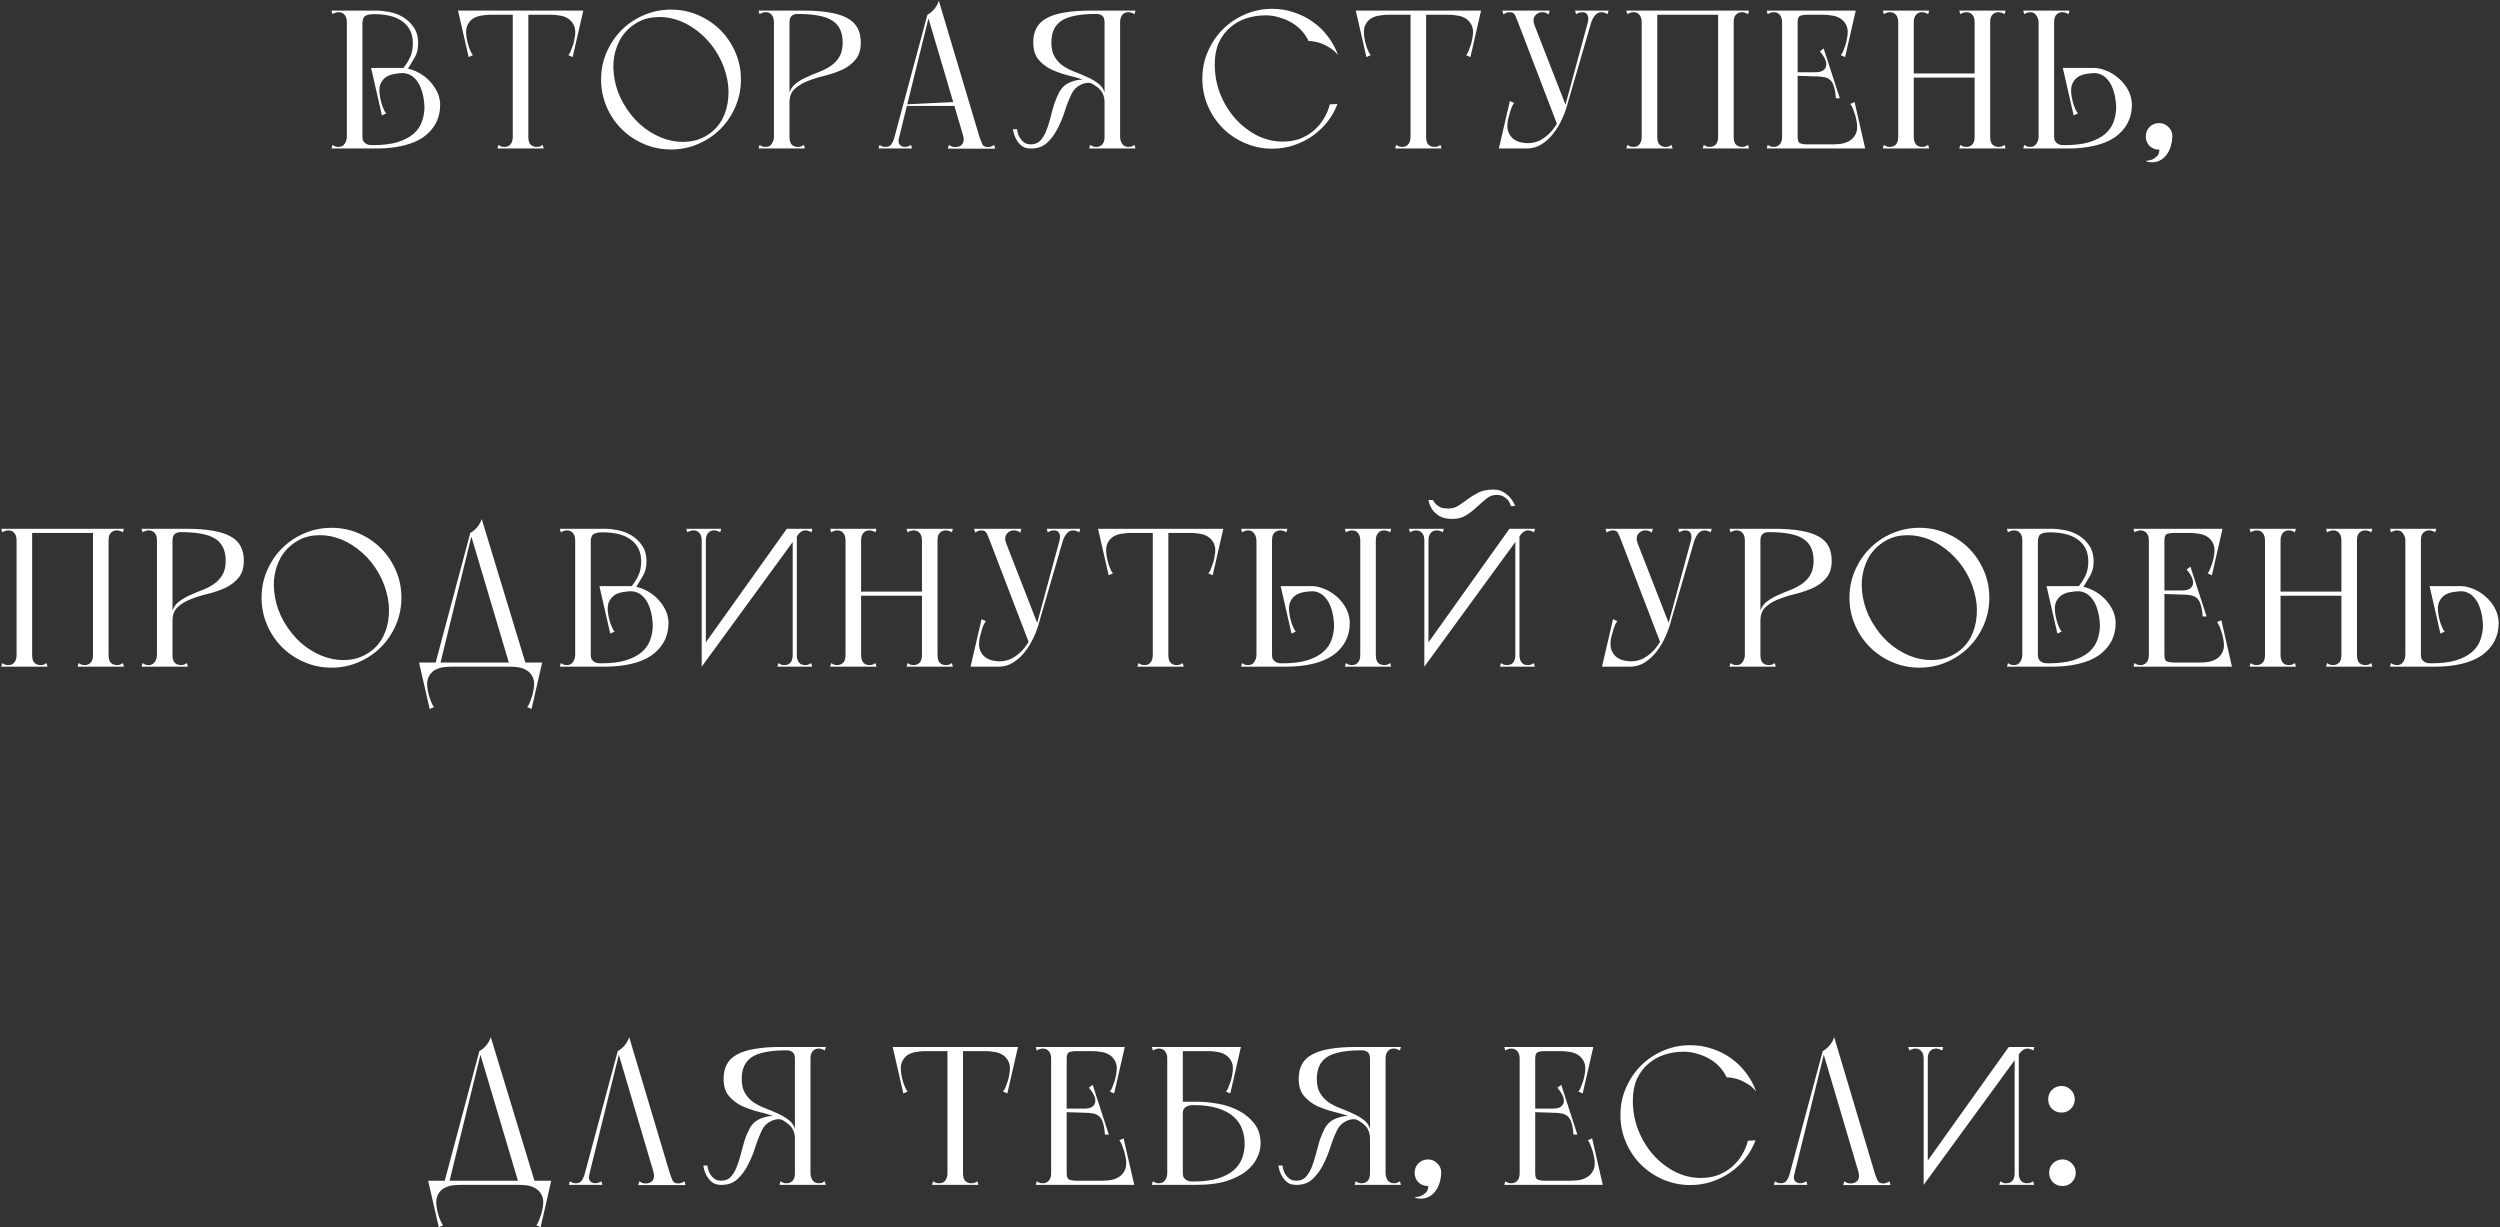 <?xml version="1.0" encoding="UTF-8"?> <svg xmlns="http://www.w3.org/2000/svg" width="1650" height="810" viewBox="0 0 1650 810" fill="none"><rect x="0" y="0" width="1650" height="810" fill="#333333" stroke="none"/><path d="M228.924 98V7H239.194V95.79V98H228.924ZM219.434 9.34L218.784 7H232.044V14.67H228.924C228.924 12.59 228.447 10.987 227.494 9.86C226.54 8.647 225.197 8.04 223.464 8.04C222.684 8.04 221.99 8.17 221.384 8.43C220.777 8.603 220.127 8.907 219.434 9.34ZM218.784 98L219.434 95.66C220.127 96.093 220.777 96.44 221.384 96.7C221.99 96.873 222.684 96.96 223.464 96.96C225.284 96.96 226.627 96.267 227.494 94.88C228.447 93.407 228.924 91.89 228.924 90.33H239.194V98H218.784ZM280.144 70.57C279.97 66.497 279.407 63.03 278.454 60.17C277.587 57.31 276.46 55.013 275.074 53.28C273.687 51.46 272.17 50.16 270.524 49.38C268.877 48.6 267.23 48.21 265.584 48.21L265.454 44.83C267.62 44.83 270.09 45.35 272.864 46.39C275.637 47.43 278.28 48.947 280.794 50.94C283.307 52.933 285.474 55.403 287.294 58.35C289.2 61.297 290.284 64.72 290.544 68.62C290.544 73.473 289.547 77.763 287.554 81.49C285.56 85.13 282.744 88.207 279.104 90.72C275.464 93.147 271.044 94.967 265.844 96.18C260.644 97.393 254.837 98 248.424 98H239.194C238.847 98 238.587 97.653 238.414 96.96C238.327 96.267 238.284 95.487 238.284 94.62C238.284 93.753 238.327 92.93 238.414 92.15C238.587 91.283 238.847 90.677 239.194 90.33C239.194 91.543 239.41 92.497 239.844 93.19C240.364 93.883 240.927 94.447 241.534 94.88C242.227 95.227 242.964 95.487 243.744 95.66C244.524 95.747 245.217 95.79 245.824 95.79C252.497 95.79 258 95.14 262.334 93.84C266.754 92.453 270.264 90.633 272.864 88.38C275.55 86.04 277.414 83.353 278.454 80.32C279.58 77.2 280.144 73.95 280.144 70.57ZM275.984 28.58C275.984 32.307 275.204 35.47 273.644 38.07C272.17 40.583 270.697 43.01 269.224 45.35C269.05 45.523 268.79 45.61 268.444 45.61C268.184 45.61 267.88 45.523 267.534 45.35C267.1 45.263 266.667 45.09 266.234 44.83C267.88 42.837 269.31 40.583 270.524 38.07C271.824 35.47 272.474 32.307 272.474 28.58C272.474 25.113 271.824 22.167 270.524 19.74C269.224 17.313 267.404 15.32 265.064 13.76C262.81 12.2 260.124 11.073 257.004 10.38C253.97 9.687 250.634 9.34 246.994 9.34C244.134 9.34 242.097 9.773 240.884 10.64C239.757 11.42 239.194 13.197 239.194 15.97C239.02 14.323 238.89 12.807 238.804 11.42C238.63 10.293 238.5 9.297 238.414 8.43C238.414 7.477 238.5 7 238.674 7H248.814C251.154 7 253.884 7.303 257.004 7.91C260.21 8.517 263.2 9.643 265.974 11.29C268.747 12.937 271.087 15.147 272.994 17.92C274.987 20.693 275.984 24.247 275.984 28.58ZM266.234 44.83L266.364 48.21C264.717 48.21 262.854 48.383 260.774 48.73C258.694 48.99 256.787 49.64 255.054 50.68C253.407 51.72 252.107 53.28 251.154 55.36C250.287 57.353 250.157 60.127 250.764 63.68C250.85 64.287 251.024 65.153 251.284 66.28C251.544 67.32 251.847 68.403 252.194 69.53C252.627 70.57 253.06 71.61 253.494 72.65C253.927 73.603 254.404 74.34 254.924 74.86L252.064 76.16L244.914 44.83H266.234ZM338.428 98V7H348.698V95.79V98H338.428ZM328.288 98L328.938 95.66C329.632 96.093 330.282 96.44 330.888 96.7C331.495 96.873 332.188 96.96 332.968 96.96C333.748 96.96 334.485 96.83 335.178 96.57C335.872 96.31 336.478 95.833 336.998 95.14C337.432 94.62 337.778 93.97 338.038 93.19C338.298 92.41 338.428 91.457 338.428 90.33C338.428 89.117 338.905 88.597 339.858 88.77C340.898 88.943 342.112 89.247 343.498 89.68C344.972 89.247 346.185 88.943 347.138 88.77C348.178 88.597 348.698 89.117 348.698 90.33C348.698 92.757 349.218 94.49 350.258 95.53C351.385 96.483 352.685 96.96 354.158 96.96C354.938 96.96 355.632 96.873 356.238 96.7C356.845 96.44 357.495 96.093 358.188 95.66L358.838 98H328.288ZM305.538 9.73V7H383.408V9.73H358.578H305.538ZM312.428 7L323.608 9.73C321.962 9.73 320.098 9.903 318.018 10.25C315.938 10.51 314.032 11.16 312.298 12.2C310.652 13.24 309.352 14.8 308.398 16.88C307.532 18.873 307.402 21.647 308.008 25.2C308.095 25.807 308.268 26.673 308.528 27.8C308.788 28.84 309.092 29.923 309.438 31.05C309.872 32.09 310.305 33.13 310.738 34.17C311.172 35.123 311.648 35.86 312.168 36.38L309.308 37.68L302.288 7H312.428ZM374.828 7H384.968L377.948 37.68L375.088 36.38C375.608 35.86 376.085 35.123 376.518 34.17C376.952 33.13 377.342 32.09 377.688 31.05C378.122 29.923 378.468 28.84 378.728 27.8C378.988 26.673 379.162 25.807 379.248 25.2C379.942 21.647 379.812 18.873 378.858 16.88C377.905 14.8 376.562 13.24 374.828 12.2C373.182 11.16 371.318 10.51 369.238 10.25C367.158 9.903 365.295 9.73 363.648 9.73L374.828 7ZM396.711 52.5C396.711 46.087 397.924 40.107 400.351 34.56C402.778 28.927 406.071 24.03 410.231 19.87C414.391 15.71 419.288 12.417 424.921 9.99C430.554 7.563 436.534 6.35 442.861 6.35C449.274 6.35 455.254 7.563 460.801 9.99C466.434 12.417 471.331 15.71 475.491 19.87C479.651 24.03 482.944 28.927 485.371 34.56C487.798 40.107 489.011 46.087 489.011 52.5C489.011 58.827 487.798 64.807 485.371 70.44C482.944 76.073 479.651 80.97 475.491 85.13C471.331 89.29 466.434 92.583 460.801 95.01C455.254 97.437 449.274 98.65 442.861 98.65C436.534 98.65 430.554 97.437 424.921 95.01C419.288 92.583 414.391 89.29 410.231 85.13C406.071 80.97 402.778 76.073 400.351 70.44C397.924 64.807 396.711 58.827 396.711 52.5ZM413.871 72.13C417.251 77.157 421.194 81.36 425.701 84.74C430.294 88.12 435.018 90.547 439.871 92.02C444.724 93.493 449.578 93.97 454.431 93.45C459.284 92.93 463.704 91.327 467.691 88.64C471.678 85.953 474.754 82.487 476.921 78.24C479.088 73.907 480.344 69.227 480.691 64.2C481.124 59.087 480.561 53.8 479.001 48.34C477.528 42.88 475.101 37.637 471.721 32.61C468.341 27.67 464.398 23.51 459.891 20.13C455.471 16.75 450.834 14.323 445.981 12.85C441.214 11.377 436.404 10.9 431.551 11.42C426.784 11.853 422.408 13.457 418.421 16.23C414.434 18.917 411.271 22.427 408.931 26.76C406.678 31.093 405.334 35.817 404.901 40.93C404.554 45.957 405.118 51.2 406.591 56.66C408.064 62.033 410.491 67.19 413.871 72.13ZM510.795 98V7H521.065V95.79V98H510.795ZM501.305 9.34L500.655 7H521.065V14.8C521.065 15.58 520.502 16.1 519.375 16.36C518.335 16.533 517.165 16.577 515.865 16.49C514.652 16.317 513.482 16.057 512.355 15.71C511.315 15.363 510.795 15.017 510.795 14.67C510.795 12.59 510.318 10.987 509.365 9.86C508.412 8.647 507.068 8.04 505.335 8.04C504.555 8.04 503.862 8.17 503.255 8.43C502.648 8.603 501.998 8.907 501.305 9.34ZM500.655 98L501.305 95.66C501.998 96.093 502.648 96.44 503.255 96.7C503.862 96.873 504.555 96.96 505.335 96.96C507.155 96.96 508.498 96.267 509.365 94.88C510.318 93.407 510.795 91.89 510.795 90.33C510.795 89.117 511.358 88.423 512.485 88.25C513.612 88.077 514.912 87.99 516.385 87.99C517.858 87.99 518.985 88.077 519.765 88.25C520.632 88.423 521.065 89.117 521.065 90.33C521.065 92.757 521.585 94.49 522.625 95.53C523.752 96.483 525.052 96.96 526.525 96.96C527.305 96.96 527.998 96.873 528.605 96.7C529.212 96.44 529.862 96.093 530.555 95.66L531.205 98H500.655ZM530.295 7L526.525 9.21C524.792 9.21 523.448 9.643 522.495 10.51C521.542 11.29 521.065 12.72 521.065 14.8C520.632 14.713 520.155 14.28 519.635 13.5C519.115 12.633 518.855 11.853 518.855 11.16C518.855 10.467 518.985 9.6 519.245 8.56C519.505 7.52 520.112 7 521.065 7H530.295ZM568.125 28.06C568.125 32.827 566.955 36.597 564.615 39.37C562.275 42.143 559.372 44.353 555.905 46C552.438 47.56 548.668 48.86 544.595 49.9C540.522 50.853 536.752 52.023 533.285 53.41C529.818 54.71 526.915 56.443 524.575 58.61C522.235 60.69 521.065 63.723 521.065 67.71C521.065 68.23 521.022 68.23 520.935 67.71C520.848 67.103 520.762 66.367 520.675 65.5C520.588 64.547 520.545 63.637 520.545 62.77C520.632 61.817 520.805 61.21 521.065 60.95C522.018 58.35 523.535 56.313 525.615 54.84C527.695 53.28 530.035 51.937 532.635 50.81C535.235 49.597 537.922 48.47 540.695 47.43C543.468 46.39 545.982 45.09 548.235 43.53C550.575 41.97 552.482 39.977 553.955 37.55C555.428 35.123 556.165 31.96 556.165 28.06C556.165 21.387 553.912 16.577 549.405 13.63C544.898 10.683 537.272 9.21 526.525 9.21C527.132 8.777 527.695 8.387 528.215 8.04C528.648 7.78 529.038 7.563 529.385 7.39C529.818 7.13 530.122 7 530.295 7C537.142 7 542.948 7.433 547.715 8.3C552.482 9.08 556.382 10.337 559.415 12.07C562.448 13.717 564.658 15.883 566.045 18.57C567.432 21.17 568.125 24.333 568.125 28.06ZM625.603 98.13L626.253 95.66C626.947 96.093 627.597 96.44 628.203 96.7C628.81 96.96 629.547 97.09 630.413 97.09C632.493 97.09 634.053 96.44 635.093 95.14C636.133 93.753 636.307 91.803 635.613 89.29L612.083 9.73C613.817 8.777 615.333 7.52 616.633 5.96C618.02 4.313 619.017 2.493 619.623 0.5L646.403 90.2C647.097 92.28 647.747 93.97 648.353 95.27C649.047 96.483 650.26 97.09 651.993 97.09C652.773 97.09 653.467 96.96 654.073 96.7C654.767 96.44 655.46 96.093 656.153 95.66L656.803 98.13H625.603ZM579.843 98L580.493 95.66C581.187 96.093 581.837 96.44 582.443 96.7C583.05 96.873 583.743 96.96 584.523 96.96C585.997 96.96 587.167 96.483 588.033 95.53C588.9 94.49 589.68 92.843 590.373 90.59L593.753 89.29L591.543 98H586.733H579.843ZM591.933 96.7H588.683L612.083 9.73H613.383L591.933 96.7ZM601.943 98H588.293L590.373 90.59L593.493 90.46C592.8 92.713 592.887 94.36 593.753 95.4C594.62 96.44 595.79 96.96 597.263 96.96C598.217 96.96 599.04 96.787 599.733 96.44C600.427 96.093 600.947 95.833 601.293 95.66L601.943 98ZM598.173 69.92V68.88L632.363 67.19V69.92H598.173ZM739.273 98H729.003V95.79V7H739.273V98ZM748.763 9.34C748.07 8.907 747.42 8.603 746.813 8.43C746.206 8.17 745.513 8.04 744.733 8.04C743 8.04 741.656 8.647 740.703 9.86C739.75 10.987 739.273 12.59 739.273 14.67C739.273 15.017 738.71 15.363 737.583 15.71C736.543 16.057 735.373 16.317 734.073 16.49C732.86 16.577 731.69 16.533 730.563 16.36C729.523 16.1 729.003 15.58 729.003 14.8V7H749.413L748.763 9.34ZM749.413 98H718.863L719.513 95.66C720.206 96.093 720.856 96.44 721.463 96.7C722.07 96.873 722.763 96.96 723.543 96.96C725.016 96.96 726.273 96.483 727.313 95.53C728.44 94.49 729.003 92.757 729.003 90.33C729.003 89.117 729.393 88.423 730.173 88.25C731.04 88.077 732.21 87.99 733.683 87.99C735.156 87.99 736.456 88.077 737.583 88.25C738.71 88.423 739.273 89.117 739.273 90.33C739.273 91.89 739.706 93.407 740.573 94.88C741.526 96.267 742.913 96.96 744.733 96.96C745.513 96.96 746.206 96.873 746.813 96.7C747.42 96.44 748.07 96.093 748.763 95.66L749.413 98ZM719.773 7H729.003C729.956 7 730.563 7.52 730.823 8.56C731.083 9.6 731.213 10.467 731.213 11.16C731.213 11.853 730.953 12.633 730.433 13.5C729.913 14.28 729.436 14.713 729.003 14.8C729.003 12.72 728.526 11.29 727.573 10.51C726.62 9.643 725.276 9.21 723.543 9.21L719.773 7ZM681.943 28.06C681.943 24.333 682.636 21.17 684.023 18.57C685.41 15.883 687.62 13.717 690.653 12.07C693.686 10.337 697.586 9.08 702.353 8.3C707.12 7.433 712.926 7 719.773 7C719.946 7 720.206 7.13 720.553 7.39C720.986 7.563 721.42 7.78 721.853 8.04C722.373 8.387 722.936 8.777 723.543 9.21C712.796 9.21 705.17 10.683 700.663 13.63C696.156 16.577 693.903 21.387 693.903 28.06C693.903 31.96 694.64 35.123 696.113 37.55C697.586 39.977 699.45 41.97 701.703 43.53C704.043 45.09 706.6 46.39 709.373 47.43C712.146 48.47 714.833 49.597 717.433 50.81C720.033 51.937 722.373 53.28 724.453 54.84C726.62 56.313 728.136 58.35 729.003 60.95C729.263 61.21 729.393 61.817 729.393 62.77C729.48 63.637 729.48 64.547 729.393 65.5C729.306 66.367 729.22 67.103 729.133 67.71C729.046 68.23 729.003 68.23 729.003 67.71C729.003 63.81 727.833 60.777 725.493 58.61C723.153 56.443 720.25 54.71 716.783 53.41C713.316 52.023 709.546 50.853 705.473 49.9C701.4 48.86 697.63 47.56 694.163 46C690.696 44.353 687.793 42.143 685.453 39.37C683.113 36.597 681.943 32.827 681.943 28.06ZM668.553 85.26H671.283C671.283 85.693 671.413 86.473 671.673 87.6C671.933 88.64 672.41 89.767 673.103 90.98C673.796 92.107 674.706 93.103 675.833 93.97C677.046 94.837 678.563 95.27 680.383 95.27C682.896 95.27 684.933 94.49 686.493 92.93C688.053 91.283 689.353 89.203 690.393 86.69C691.433 84.177 692.343 81.403 693.123 78.37C693.903 75.25 694.726 72.217 695.593 69.27C696.546 66.323 697.673 63.593 698.973 61.08C700.273 58.567 702.006 56.66 704.173 55.36C705.473 54.58 706.773 54.017 708.073 53.67C709.373 53.237 710.543 52.933 711.583 52.76C712.71 52.587 713.836 52.543 714.963 52.63C716.783 52.457 718.17 52.673 719.123 53.28C720.163 53.887 721.03 54.667 721.723 55.62C720.25 54.84 718.776 54.537 717.303 54.71C715.83 54.883 714.443 55.317 713.143 56.01C711.843 56.617 710.673 57.44 709.633 58.48C708.68 59.52 707.943 60.56 707.423 61.6C705.863 64.72 704.39 68.403 703.003 72.65C701.703 76.897 700.056 80.927 698.063 84.74C696.156 88.553 693.773 91.76 690.913 94.36C688.053 96.96 684.326 98.173 679.733 98C677.306 97.913 675.356 97.22 673.883 95.92C672.41 94.533 671.283 93.06 670.503 91.5C669.55 89.68 668.9 87.6 668.553 85.26ZM801.731 42.36C801.731 49.293 802.944 55.88 805.371 62.12C807.884 68.273 811.221 73.69 815.381 78.37C819.541 82.963 824.308 86.647 829.681 89.42C835.141 92.107 840.774 93.45 846.581 93.45C850.828 93.45 854.684 92.8 858.151 91.5C861.618 90.113 864.651 88.293 867.251 86.04C869.851 83.787 872.018 81.187 873.751 78.24C875.571 75.293 876.871 72.173 877.651 68.88C877.564 68.88 877.781 68.88 878.301 68.88C878.821 68.793 879.428 68.75 880.121 68.75C880.901 68.663 881.768 68.62 882.721 68.62C881.074 72.953 878.821 76.94 875.961 80.58C873.101 84.133 869.808 87.21 866.081 89.81C862.354 92.41 858.238 94.447 853.731 95.92C849.311 97.393 844.631 98.13 839.691 98.13C833.364 98.13 827.384 96.917 821.751 94.49C816.118 92.063 811.221 88.77 807.061 84.61C802.901 80.45 799.608 75.553 797.181 69.92C794.754 64.287 793.541 58.307 793.541 51.98C793.541 45.567 794.754 39.587 797.181 34.04C799.608 28.407 802.901 23.51 807.061 19.35C811.221 15.19 816.118 11.897 821.751 9.47C827.384 7.043 833.364 5.83 839.691 5.83C844.718 5.83 849.484 6.61 853.991 8.17C858.584 9.643 862.744 11.723 866.471 14.41C870.284 17.097 873.621 20.347 876.481 24.16C879.341 27.887 881.551 31.96 883.111 36.38C881.204 34.04 879.124 32.263 876.871 31.05C874.704 29.75 872.624 28.797 870.631 28.19C868.291 27.497 865.951 27.107 863.611 27.02C862.571 24.68 861.098 22.47 859.191 20.39C857.371 18.31 855.204 16.533 852.691 15.06C850.264 13.587 847.534 12.417 844.501 11.55C841.554 10.597 838.478 10.12 835.271 10.12C830.938 10.12 826.734 10.77 822.661 12.07C818.674 13.37 815.121 15.363 812.001 18.05C808.881 20.65 806.368 23.987 804.461 28.06C802.641 32.133 801.731 36.9 801.731 42.36ZM930.959 98V7H941.229V95.79V98H930.959ZM920.819 98L921.469 95.66C922.162 96.093 922.812 96.44 923.419 96.7C924.026 96.873 924.719 96.96 925.499 96.96C926.279 96.96 927.016 96.83 927.709 96.57C928.402 96.31 929.009 95.833 929.529 95.14C929.962 94.62 930.309 93.97 930.569 93.19C930.829 92.41 930.959 91.457 930.959 90.33C930.959 89.117 931.436 88.597 932.389 88.77C933.429 88.943 934.642 89.247 936.029 89.68C937.502 89.247 938.716 88.943 939.669 88.77C940.709 88.597 941.229 89.117 941.229 90.33C941.229 92.757 941.749 94.49 942.789 95.53C943.916 96.483 945.216 96.96 946.689 96.96C947.469 96.96 948.162 96.873 948.769 96.7C949.376 96.44 950.026 96.093 950.719 95.66L951.369 98H920.819ZM898.069 9.73V7H975.939V9.73H951.109H898.069ZM904.959 7L916.139 9.73C914.492 9.73 912.629 9.903 910.549 10.25C908.469 10.51 906.562 11.16 904.829 12.2C903.182 13.24 901.882 14.8 900.929 16.88C900.062 18.873 899.932 21.647 900.539 25.2C900.626 25.807 900.799 26.673 901.059 27.8C901.319 28.84 901.622 29.923 901.969 31.05C902.402 32.09 902.836 33.13 903.269 34.17C903.702 35.123 904.179 35.86 904.699 36.38L901.839 37.68L894.819 7H904.959ZM967.359 7H977.499L970.479 37.68L967.619 36.38C968.139 35.86 968.616 35.123 969.049 34.17C969.482 33.13 969.872 32.09 970.219 31.05C970.652 29.923 970.999 28.84 971.259 27.8C971.519 26.673 971.692 25.807 971.779 25.2C972.472 21.647 972.342 18.873 971.389 16.88C970.436 14.8 969.092 13.24 967.359 12.2C965.712 11.16 963.849 10.51 961.769 10.25C959.689 9.903 957.826 9.73 956.179 9.73L967.359 7ZM1022.78 7L1022.13 9.47C1021.44 9.037 1020.79 8.69 1020.18 8.43C1019.58 8.17 1018.84 8.04 1017.97 8.04C1015.89 8.04 1014.25 8.863 1013.03 10.51C1011.91 12.157 1011.82 14.193 1012.77 16.62L1033.44 69.66L1027.85 82.4L1001.98 14.93C1001.2 12.85 1000.51 11.203 999.902 9.99C999.295 8.69 998.125 8.04 996.392 8.04C995.612 8.04 994.875 8.17 994.182 8.43C993.575 8.69 992.925 9.037 992.232 9.47L991.582 7H1022.78ZM1061.65 7L1061 9.34C1060.31 8.907 1059.66 8.603 1059.05 8.43C1058.45 8.17 1057.75 8.04 1056.97 8.04C1055.5 8.04 1054.2 8.603 1053.07 9.73C1052.03 10.77 1051.08 12.417 1050.21 14.67L1047.74 15.58L1049.95 7H1054.76H1061.65ZM1049.95 7.39L1052.42 7.13L1033.83 71.09L1033.18 69.27L1049.95 7.39ZM1039.55 7H1053.2C1052.6 7.78 1052.16 8.343 1051.9 8.69C1051.73 8.95 1051.51 9.21 1051.25 9.47C1051.08 9.73 1050.86 10.077 1050.6 10.51C1050.34 10.943 1049.82 11.723 1049.04 12.85C1048.87 13.11 1048.61 13.587 1048.26 14.28C1048 14.887 1047.92 15.017 1048 14.67C1048.44 12.677 1048.35 11.073 1047.74 9.86C1047.14 8.647 1045.97 8.04 1044.23 8.04C1043.28 8.04 1042.46 8.213 1041.76 8.56C1041.07 8.907 1040.55 9.167 1040.2 9.34L1039.55 7ZM1034.61 68.36C1033.83 71.48 1032.66 74.773 1031.1 78.24C1029.54 81.707 1027.64 84.913 1025.38 87.86C1023.13 90.807 1020.53 93.233 1017.58 95.14C1014.64 97.047 1011.34 98 1007.7 98H989.242L996.522 66.67L999.382 67.97C998.862 68.49 998.385 69.27 997.952 70.31C997.518 71.263 997.128 72.303 996.782 73.43C996.435 74.47 996.132 75.553 995.872 76.68C995.612 77.72 995.395 78.543 995.222 79.15C994.615 82.53 994.745 85.26 995.612 87.34C996.478 89.333 997.648 90.85 999.122 91.89C1000.6 92.93 1002.2 93.623 1003.93 93.97C1005.67 94.317 1007.1 94.49 1008.22 94.49C1011.26 94.49 1014.03 93.84 1016.54 92.54C1019.14 91.153 1021.48 89.333 1023.56 87.08C1025.64 84.74 1027.46 82.053 1029.02 79.02C1030.67 75.9 1032.06 72.65 1033.18 69.27L1034.61 68.36ZM1083.52 98V16.49V7H1093.79V95.79V98H1083.52ZM1133.96 98V7H1144.23V98H1133.96ZM1123.82 98L1124.47 95.66C1125.16 96.093 1125.81 96.44 1126.42 96.7C1127.03 96.873 1127.72 96.96 1128.5 96.96C1129.97 96.96 1131.23 96.483 1132.27 95.53C1133.4 94.49 1133.96 92.757 1133.96 90.33C1133.96 89.117 1134.44 88.597 1135.39 88.77C1136.43 88.943 1137.64 89.247 1139.03 89.68C1140.5 89.247 1141.72 88.943 1142.67 88.77C1143.71 88.597 1144.23 89.117 1144.23 90.33C1144.23 92.757 1144.75 94.49 1145.79 95.53C1146.92 96.483 1148.22 96.96 1149.69 96.96C1150.47 96.96 1151.16 96.873 1151.77 96.7C1152.38 96.44 1153.03 96.093 1153.72 95.66L1154.37 98H1123.82ZM1133.96 7H1154.37L1153.72 9.34C1153.03 8.907 1152.38 8.603 1151.77 8.43C1151.16 8.17 1150.47 8.04 1149.69 8.04C1148.22 8.04 1146.92 8.56 1145.79 9.6C1144.75 10.553 1144.23 12.243 1144.23 14.67C1144.23 15.883 1143.71 16.403 1142.67 16.23C1141.72 16.057 1140.55 15.753 1139.16 15.32C1137.69 15.753 1136.43 16.057 1135.39 16.23C1134.44 16.403 1133.96 15.883 1133.96 14.67V7ZM1074.03 9.34L1073.38 7H1093.79C1093.53 7.52 1093.36 7.91 1093.27 8.17C1093.27 8.43 1093.27 8.82 1093.27 9.34C1093.36 9.773 1093.44 10.38 1093.53 11.16C1093.7 11.94 1093.79 13.11 1093.79 14.67C1093.79 15.017 1093.23 15.277 1092.1 15.45C1091.06 15.623 1089.89 15.71 1088.59 15.71C1087.38 15.71 1086.21 15.623 1085.08 15.45C1084.04 15.277 1083.52 15.017 1083.52 14.67C1083.52 12.59 1083.04 10.987 1082.09 9.86C1081.14 8.647 1079.79 8.04 1078.06 8.04C1077.28 8.04 1076.59 8.17 1075.98 8.43C1075.37 8.603 1074.72 8.907 1074.03 9.34ZM1073.38 98L1074.03 95.66C1074.72 96.093 1075.37 96.44 1075.98 96.7C1076.59 96.873 1077.28 96.96 1078.06 96.96C1078.84 96.96 1079.58 96.83 1080.27 96.57C1080.96 96.31 1081.57 95.833 1082.09 95.14C1082.52 94.62 1082.87 93.97 1083.13 93.19C1083.39 92.41 1083.52 91.457 1083.52 90.33C1083.52 89.117 1084 88.597 1084.95 88.77C1085.99 88.943 1087.2 89.247 1088.59 89.68C1090.06 89.247 1091.28 88.943 1092.23 88.77C1093.27 88.597 1093.79 89.117 1093.79 90.33C1093.79 92.757 1094.31 94.49 1095.35 95.53C1096.48 96.483 1097.78 96.96 1099.25 96.96C1100.03 96.96 1100.72 96.873 1101.33 96.7C1101.94 96.44 1102.59 96.093 1103.28 95.66L1103.93 98H1073.38ZM1083.52 9.73V7H1144.23V9.73H1083.52ZM1176.17 98V7H1186.44V95.79V98H1176.17ZM1176.17 9.73V7H1223.23V9.73H1176.17ZM1214.65 7H1224.79L1217.77 37.68L1214.91 36.38C1215.43 35.86 1215.9 35.123 1216.34 34.17C1216.77 33.13 1217.16 32.09 1217.51 31.05C1217.94 29.923 1218.29 28.84 1218.55 27.8C1218.81 26.673 1218.98 25.807 1219.07 25.2C1219.76 21.647 1219.63 18.873 1218.68 16.88C1217.72 14.8 1216.38 13.24 1214.65 12.2C1213 11.16 1211.14 10.51 1209.06 10.25C1206.98 9.903 1205.11 9.73 1203.47 9.73L1214.65 7ZM1166.03 7H1172.79H1174.61H1196.58L1196.06 9.73H1192.29C1190.9 9.73 1189.56 9.947 1188.26 10.38C1187.04 10.813 1186.44 12.243 1186.44 14.67C1186.44 15.883 1185.92 16.403 1184.88 16.23C1183.92 16.057 1182.71 15.753 1181.24 15.32C1179.85 15.753 1178.64 16.057 1177.6 16.23C1176.64 16.403 1176.17 15.883 1176.17 14.67C1176.17 13.543 1176.04 12.59 1175.78 11.81C1175.52 11.03 1175.17 10.38 1174.74 9.86C1174.13 9.167 1173.48 8.69 1172.79 8.43C1172.18 8.17 1171.49 8.04 1170.71 8.04C1169.93 8.04 1169.23 8.17 1168.63 8.43C1168.02 8.603 1167.37 8.907 1166.68 9.34L1166.03 7ZM1182.28 47.69H1202.43V50.55L1182.28 49.9V47.69ZM1203.6 31.96L1214.26 64.85H1211.66C1211.48 61.817 1211.09 59.347 1210.49 57.44C1209.97 55.533 1209.19 54.06 1208.15 53.02C1207.11 51.98 1205.76 51.287 1204.12 50.94C1202.47 50.593 1200.48 50.42 1198.14 50.42V47.69C1202.04 47.69 1204.38 46.433 1205.16 43.92C1205.94 41.407 1204.59 38.07 1201.13 33.91L1203.6 31.96ZM1176.17 95.27H1229.47V98H1176.17V95.27ZM1220.89 98L1209.71 95.27C1211.35 95.27 1213.22 95.14 1215.3 94.88C1217.38 94.533 1219.24 93.84 1220.89 92.8C1222.62 91.76 1223.96 90.2 1224.92 88.12C1225.87 86.04 1226 83.267 1225.31 79.8C1225.22 79.193 1225.05 78.37 1224.79 77.33C1224.53 76.203 1224.18 75.12 1223.75 74.08C1223.4 72.953 1223.01 71.913 1222.58 70.96C1222.14 69.92 1221.67 69.14 1221.15 68.62L1224.01 67.32L1231.03 98H1220.89ZM1166.03 98L1166.68 95.66C1167.37 96.093 1168.02 96.44 1168.63 96.7C1169.23 96.873 1169.93 96.96 1170.71 96.96C1171.49 96.96 1172.18 96.83 1172.79 96.57C1173.48 96.31 1174.13 95.833 1174.74 95.14C1175.17 94.62 1175.52 93.97 1175.78 93.19C1176.04 92.41 1176.17 91.457 1176.17 90.33C1176.17 89.117 1176.64 88.597 1177.6 88.77C1178.64 88.943 1179.85 89.247 1181.24 89.68C1182.71 89.247 1183.92 88.943 1184.88 88.77C1185.92 88.597 1186.44 89.117 1186.44 90.33C1186.44 92.757 1187.04 94.187 1188.26 94.62C1189.56 95.053 1190.9 95.27 1192.29 95.27H1196.06L1196.58 98H1174.61H1172.79H1166.03ZM1303.26 7H1310.93H1313.53V98H1303.26V7ZM1303.26 7H1313.53V98H1303.26V7ZM1261.66 48.47H1304.43V51.2H1261.66V48.47ZM1252.82 16.49V7H1263.09V7.65V98H1252.82V16.49ZM1252.82 7H1263.09V98H1252.82V7ZM1293.77 95.66C1294.46 96.093 1295.11 96.44 1295.72 96.7C1296.32 96.873 1297.02 96.96 1297.8 96.96C1299.27 96.96 1300.53 96.483 1301.57 95.53C1302.69 94.49 1303.26 92.757 1303.26 90.33C1303.26 89.117 1303.73 88.597 1304.69 88.77C1305.73 88.943 1306.94 89.247 1308.33 89.68C1309.8 89.247 1311.01 88.943 1311.97 88.77C1313.01 88.597 1313.53 89.117 1313.53 90.33C1313.53 92.757 1314.05 94.49 1315.09 95.53C1316.21 96.483 1317.51 96.96 1318.99 96.96C1319.77 96.96 1320.46 96.873 1321.07 96.7C1321.67 96.44 1322.32 96.093 1323.02 95.66L1323.67 98H1293.12L1293.77 95.66ZM1323.67 7L1323.02 9.34C1322.32 8.907 1321.67 8.603 1321.07 8.43C1320.46 8.17 1319.77 8.04 1318.99 8.04C1317.51 8.04 1316.21 8.56 1315.09 9.6C1314.05 10.553 1313.53 12.243 1313.53 14.67C1313.53 15.883 1313.01 16.403 1311.97 16.23C1311.01 16.057 1309.84 15.753 1308.46 15.32C1306.98 15.753 1305.73 16.057 1304.69 16.23C1303.73 16.403 1303.26 15.883 1303.26 14.67C1303.26 12.59 1302.78 10.987 1301.83 9.86C1300.87 8.647 1299.53 8.04 1297.8 8.04C1297.02 8.04 1296.32 8.17 1295.72 8.43C1295.11 8.603 1294.46 8.907 1293.77 9.34L1293.12 7H1323.67ZM1242.68 7H1273.23L1272.58 9.34C1271.88 8.907 1271.23 8.603 1270.63 8.43C1270.02 8.17 1269.33 8.04 1268.55 8.04C1266.81 8.04 1265.47 8.647 1264.52 9.86C1263.56 10.987 1263.09 12.59 1263.09 14.67C1263.09 15.017 1262.52 15.277 1261.4 15.45C1260.36 15.623 1259.19 15.71 1257.89 15.71C1256.67 15.71 1255.5 15.623 1254.38 15.45C1253.34 15.277 1252.82 15.017 1252.82 14.67C1252.82 12.59 1252.34 10.987 1251.39 9.86C1250.43 8.647 1249.09 8.04 1247.36 8.04C1246.58 8.04 1245.88 8.17 1245.28 8.43C1244.67 8.603 1244.02 8.907 1243.33 9.34L1242.68 7ZM1252.82 98V90.85C1253.86 90.85 1254.98 90.677 1256.2 90.33C1257.41 89.897 1258.54 89.55 1259.58 89.29C1260.62 88.943 1261.44 88.813 1262.05 88.9C1262.74 88.9 1263.09 89.377 1263.09 90.33C1263.09 92.41 1263.56 94.057 1264.52 95.27C1265.47 96.397 1266.81 96.96 1268.55 96.96C1269.33 96.96 1270.02 96.873 1270.63 96.7C1271.23 96.44 1271.88 96.093 1272.58 95.66L1273.23 98H1252.82ZM1243.33 95.66C1244.02 96.093 1244.67 96.44 1245.28 96.7C1245.88 96.873 1246.58 96.96 1247.36 96.96C1248.83 96.96 1250.09 96.483 1251.13 95.53C1252.25 94.49 1252.82 92.757 1252.82 90.33C1252.82 89.377 1253.12 88.9 1253.73 88.9C1254.42 88.813 1255.29 88.943 1256.33 89.29C1257.37 89.55 1258.49 89.897 1259.71 90.33C1260.92 90.677 1262.05 90.85 1263.09 90.85V98H1242.68L1243.33 95.66ZM1345.46 98V7H1355.73V95.79V98H1345.46ZM1335.32 98L1335.97 95.66C1336.66 96.093 1337.31 96.44 1337.92 96.7C1338.53 96.873 1339.22 96.96 1340 96.96C1341.82 96.96 1343.16 96.267 1344.03 94.88C1344.98 93.407 1345.46 91.89 1345.46 90.33H1355.73V98H1335.32ZM1396.68 70.57C1396.51 66.497 1395.94 63.03 1394.99 60.17C1394.12 57.31 1393 55.013 1391.61 53.28C1390.22 51.46 1388.71 50.16 1387.06 49.38C1385.41 48.6 1383.77 48.21 1382.12 48.21L1381.99 44.83C1384.24 44.83 1386.76 45.35 1389.53 46.39C1392.39 47.43 1395.03 48.947 1397.46 50.94C1399.97 52.933 1402.14 55.403 1403.96 58.35C1405.78 61.297 1406.82 64.72 1407.08 68.62C1407.08 73.473 1406.08 77.763 1404.09 81.49C1402.1 85.13 1399.28 88.207 1395.64 90.72C1392 93.147 1387.58 94.967 1382.38 96.18C1377.18 97.393 1371.37 98 1364.96 98H1355.73C1355.38 98 1355.12 97.653 1354.95 96.96C1354.86 96.267 1354.82 95.487 1354.82 94.62C1354.82 93.753 1354.86 92.93 1354.95 92.15C1355.12 91.283 1355.38 90.677 1355.73 90.33C1355.73 91.543 1355.95 92.497 1356.38 93.19C1356.9 93.883 1357.46 94.447 1358.07 94.88C1358.76 95.227 1359.5 95.487 1360.28 95.66C1361.06 95.747 1361.75 95.79 1362.36 95.79C1369.03 95.79 1374.54 95.14 1378.87 93.84C1383.29 92.453 1386.8 90.633 1389.4 88.38C1392.09 86.04 1393.95 83.353 1394.99 80.32C1396.12 77.2 1396.68 73.95 1396.68 70.57ZM1382.25 44.83L1382.9 48.21C1381.25 48.21 1379.39 48.383 1377.31 48.73C1375.23 48.99 1373.32 49.64 1371.59 50.68C1369.94 51.72 1368.64 53.28 1367.69 55.36C1366.82 57.353 1366.69 60.127 1367.3 63.68C1367.39 64.287 1367.56 65.153 1367.82 66.28C1368.08 67.32 1368.38 68.403 1368.73 69.53C1369.16 70.57 1369.6 71.61 1370.03 72.65C1370.46 73.603 1370.94 74.34 1371.46 74.86L1368.6 76.16L1361.45 44.83H1382.25ZM1335.32 7H1365.87L1365.22 9.34C1364.53 8.907 1363.88 8.603 1363.27 8.43C1362.66 8.17 1361.97 8.04 1361.19 8.04C1359.72 8.04 1358.42 8.56 1357.29 9.6C1356.25 10.553 1355.73 12.243 1355.73 14.67C1355.73 15.883 1355.3 16.577 1354.43 16.75C1353.65 16.923 1352.52 17.01 1351.05 17.01C1349.58 17.01 1348.28 16.923 1347.15 16.75C1346.02 16.577 1345.46 15.883 1345.46 14.67C1345.46 13.11 1344.98 11.637 1344.03 10.25C1343.16 8.777 1341.82 8.04 1340 8.04C1339.22 8.04 1338.53 8.17 1337.92 8.43C1337.31 8.603 1336.66 8.907 1335.97 9.34L1335.32 7ZM1416.23 90.07C1416.23 87.557 1417.05 85.477 1418.7 83.83C1420.43 82.097 1422.55 81.23 1425.07 81.23C1427.49 81.23 1429.53 82.097 1431.18 83.83C1432.91 85.477 1433.78 87.557 1433.78 90.07C1433.78 92.497 1432.91 94.577 1431.18 96.31C1429.53 97.957 1427.49 98.78 1425.07 98.78C1422.55 98.78 1420.43 97.957 1418.7 96.31C1417.05 94.577 1416.23 92.497 1416.23 90.07ZM1433.78 90.07C1433.69 92.237 1433.34 94.36 1432.74 96.44C1432.13 98.52 1431.26 100.34 1430.14 101.9C1429.01 103.46 1427.62 104.717 1425.98 105.67C1424.33 106.623 1422.47 107.1 1420.39 107.1C1419.52 107.1 1418.78 107.057 1418.18 106.97C1417.66 106.883 1417.27 106.753 1417.01 106.58C1416.66 106.407 1416.4 106.233 1416.23 106.06C1417.96 106.06 1419.35 105.8 1420.39 105.28C1421.51 104.847 1422.68 104.023 1423.9 102.81C1424.5 102.117 1424.85 101.423 1424.94 100.73C1425.11 100.037 1425.2 99.387 1425.2 98.78C1425.11 98.087 1424.89 97.393 1424.55 96.7L1433.78 90.07ZM10.943 440V358.49V349H21.213V437.79V440H10.943ZM61.383 440V349H71.653V440H61.383ZM51.243 440L51.893 437.66C52.586 438.093 53.236 438.44 53.843 438.7C54.449 438.873 55.143 438.96 55.923 438.96C57.396 438.96 58.653 438.483 59.693 437.53C60.819 436.49 61.383 434.757 61.383 432.33C61.383 431.117 61.859 430.597 62.813 430.77C63.853 430.943 65.066 431.247 66.453 431.68C67.926 431.247 69.139 430.943 70.093 430.77C71.133 430.597 71.653 431.117 71.653 432.33C71.653 434.757 72.173 436.49 73.213 437.53C74.339 438.483 75.639 438.96 77.113 438.96C77.893 438.96 78.586 438.873 79.193 438.7C79.799 438.44 80.449 438.093 81.143 437.66L81.793 440H51.243ZM61.383 349H81.793L81.143 351.34C80.449 350.907 79.799 350.603 79.193 350.43C78.586 350.17 77.893 350.04 77.113 350.04C75.639 350.04 74.339 350.56 73.213 351.6C72.173 352.553 71.653 354.243 71.653 356.67C71.653 357.883 71.133 358.403 70.093 358.23C69.139 358.057 67.969 357.753 66.583 357.32C65.109 357.753 63.853 358.057 62.813 358.23C61.859 358.403 61.383 357.883 61.383 356.67V349ZM1.453 351.34L0.803 349H21.213C20.953 349.52 20.779 349.91 20.693 350.17C20.693 350.43 20.693 350.82 20.693 351.34C20.779 351.773 20.866 352.38 20.953 353.16C21.126 353.94 21.213 355.11 21.213 356.67C21.213 357.017 20.649 357.277 19.523 357.45C18.483 357.623 17.313 357.71 16.013 357.71C14.799 357.71 13.629 357.623 12.503 357.45C11.463 357.277 10.943 357.017 10.943 356.67C10.943 354.59 10.466 352.987 9.513 351.86C8.559 350.647 7.216 350.04 5.483 350.04C4.703 350.04 4.009 350.17 3.403 350.43C2.796 350.603 2.146 350.907 1.453 351.34ZM0.803 440L1.453 437.66C2.146 438.093 2.796 438.44 3.403 438.7C4.009 438.873 4.703 438.96 5.483 438.96C6.263 438.96 6.999 438.83 7.693 438.57C8.386 438.31 8.993 437.833 9.513 437.14C9.946 436.62 10.293 435.97 10.553 435.19C10.813 434.41 10.943 433.457 10.943 432.33C10.943 431.117 11.419 430.597 12.373 430.77C13.413 430.943 14.626 431.247 16.013 431.68C17.486 431.247 18.699 430.943 19.653 430.77C20.693 430.597 21.213 431.117 21.213 432.33C21.213 434.757 21.733 436.49 22.773 437.53C23.899 438.483 25.199 438.96 26.673 438.96C27.453 438.96 28.146 438.873 28.753 438.7C29.359 438.44 30.009 438.093 30.703 437.66L31.353 440H0.803ZM10.943 351.73V349H71.653V351.73H10.943ZM103.588 440V349H113.858V437.79V440H103.588ZM94.098 351.34L93.448 349H113.858V356.8C113.858 357.58 113.295 358.1 112.168 358.36C111.128 358.533 109.958 358.577 108.658 358.49C107.445 358.317 106.275 358.057 105.148 357.71C104.108 357.363 103.588 357.017 103.588 356.67C103.588 354.59 103.111 352.987 102.158 351.86C101.205 350.647 99.861 350.04 98.128 350.04C97.348 350.04 96.654 350.17 96.048 350.43C95.441 350.603 94.791 350.907 94.098 351.34ZM93.448 440L94.098 437.66C94.791 438.093 95.441 438.44 96.048 438.7C96.654 438.873 97.348 438.96 98.128 438.96C99.948 438.96 101.291 438.267 102.158 436.88C103.111 435.407 103.588 433.89 103.588 432.33C103.588 431.117 104.151 430.423 105.278 430.25C106.405 430.077 107.705 429.99 109.178 429.99C110.651 429.99 111.778 430.077 112.558 430.25C113.425 430.423 113.858 431.117 113.858 432.33C113.858 434.757 114.378 436.49 115.418 437.53C116.545 438.483 117.845 438.96 119.318 438.96C120.098 438.96 120.791 438.873 121.398 438.7C122.005 438.44 122.655 438.093 123.348 437.66L123.998 440H93.448ZM123.088 349L119.318 351.21C117.585 351.21 116.241 351.643 115.288 352.51C114.335 353.29 113.858 354.72 113.858 356.8C113.425 356.713 112.948 356.28 112.428 355.5C111.908 354.633 111.648 353.853 111.648 353.16C111.648 352.467 111.778 351.6 112.038 350.56C112.298 349.52 112.905 349 113.858 349H123.088ZM160.918 370.06C160.918 374.827 159.748 378.597 157.408 381.37C155.068 384.143 152.165 386.353 148.698 388C145.231 389.56 141.461 390.86 137.388 391.9C133.315 392.853 129.545 394.023 126.078 395.41C122.611 396.71 119.708 398.443 117.368 400.61C115.028 402.69 113.858 405.723 113.858 409.71C113.858 410.23 113.815 410.23 113.728 409.71C113.641 409.103 113.555 408.367 113.468 407.5C113.381 406.547 113.338 405.637 113.338 404.77C113.425 403.817 113.598 403.21 113.858 402.95C114.811 400.35 116.328 398.313 118.408 396.84C120.488 395.28 122.828 393.937 125.428 392.81C128.028 391.597 130.715 390.47 133.488 389.43C136.261 388.39 138.775 387.09 141.028 385.53C143.368 383.97 145.275 381.977 146.748 379.55C148.221 377.123 148.958 373.96 148.958 370.06C148.958 363.387 146.705 358.577 142.198 355.63C137.691 352.683 130.065 351.21 119.318 351.21C119.925 350.777 120.488 350.387 121.008 350.04C121.441 349.78 121.831 349.563 122.178 349.39C122.611 349.13 122.915 349 123.088 349C129.935 349 135.741 349.433 140.508 350.3C145.275 351.08 149.175 352.337 152.208 354.07C155.241 355.717 157.451 357.883 158.838 360.57C160.225 363.17 160.918 366.333 160.918 370.06ZM172.636 394.5C172.636 388.087 173.849 382.107 176.276 376.56C178.703 370.927 181.996 366.03 186.156 361.87C190.316 357.71 195.213 354.417 200.846 351.99C206.479 349.563 212.459 348.35 218.786 348.35C225.199 348.35 231.179 349.563 236.726 351.99C242.359 354.417 247.256 357.71 251.416 361.87C255.576 366.03 258.869 370.927 261.296 376.56C263.723 382.107 264.936 388.087 264.936 394.5C264.936 400.827 263.723 406.807 261.296 412.44C258.869 418.073 255.576 422.97 251.416 427.13C247.256 431.29 242.359 434.583 236.726 437.01C231.179 439.437 225.199 440.65 218.786 440.65C212.459 440.65 206.479 439.437 200.846 437.01C195.213 434.583 190.316 431.29 186.156 427.13C181.996 422.97 178.703 418.073 176.276 412.44C173.849 406.807 172.636 400.827 172.636 394.5ZM189.796 414.13C193.176 419.157 197.119 423.36 201.626 426.74C206.219 430.12 210.943 432.547 215.796 434.02C220.649 435.493 225.503 435.97 230.356 435.45C235.209 434.93 239.629 433.327 243.616 430.64C247.603 427.953 250.679 424.487 252.846 420.24C255.013 415.907 256.269 411.227 256.616 406.2C257.049 401.087 256.486 395.8 254.926 390.34C253.453 384.88 251.026 379.637 247.646 374.61C244.266 369.67 240.323 365.51 235.816 362.13C231.396 358.75 226.759 356.323 221.906 354.85C217.139 353.377 212.329 352.9 207.476 353.42C202.709 353.853 198.333 355.457 194.346 358.23C190.359 360.917 187.196 364.427 184.856 368.76C182.603 373.093 181.259 377.817 180.826 382.93C180.479 387.957 181.043 393.2 182.516 398.66C183.989 404.033 186.416 409.19 189.796 414.13ZM347.56 440H336.64L310.38 351.73C312.114 350.777 313.63 349.52 314.93 347.96C316.317 346.313 317.314 344.493 317.92 342.5L347.56 440ZM290.23 439.35H286.98L310.38 351.73H311.68L290.23 439.35ZM278.27 440V437.27H356.14V440H278.27ZM347.69 437.27H357.83L350.81 467.95L347.95 466.65C348.47 466.13 348.947 465.35 349.38 464.31C349.814 463.357 350.204 462.317 350.55 461.19C350.984 460.15 351.33 459.067 351.59 457.94C351.85 456.9 352.024 456.077 352.11 455.47C352.804 452.003 352.674 449.23 351.72 447.15C350.767 445.07 349.424 443.51 347.69 442.47C346.044 441.43 344.18 440.737 342.1 440.39C340.02 440.13 338.157 440 336.51 440L347.69 437.27ZM286.72 437.27L297.9 440C296.254 440 294.39 440.13 292.31 440.39C290.23 440.737 288.324 441.43 286.59 442.47C284.944 443.51 283.644 445.07 282.69 447.15C281.824 449.23 281.694 452.003 282.3 455.47C282.387 456.077 282.56 456.9 282.82 457.94C283.08 459.067 283.384 460.15 283.73 461.19C284.164 462.317 284.597 463.357 285.03 464.31C285.464 465.35 285.94 466.13 286.46 466.65L283.6 467.95L276.58 437.27H286.72ZM379.619 440V349H389.889V437.79V440H379.619ZM370.129 351.34L369.479 349H382.739V356.67H379.619C379.619 354.59 379.143 352.987 378.189 351.86C377.236 350.647 375.893 350.04 374.159 350.04C373.379 350.04 372.686 350.17 372.079 350.43C371.473 350.603 370.823 350.907 370.129 351.34ZM369.479 440L370.129 437.66C370.823 438.093 371.473 438.44 372.079 438.7C372.686 438.873 373.379 438.96 374.159 438.96C375.979 438.96 377.323 438.267 378.189 436.88C379.143 435.407 379.619 433.89 379.619 432.33H389.889V440H369.479ZM430.839 412.57C430.666 408.497 430.103 405.03 429.149 402.17C428.283 399.31 427.156 397.013 425.769 395.28C424.383 393.46 422.866 392.16 421.219 391.38C419.573 390.6 417.926 390.21 416.279 390.21L416.149 386.83C418.316 386.83 420.786 387.35 423.559 388.39C426.333 389.43 428.976 390.947 431.489 392.94C434.003 394.933 436.169 397.403 437.989 400.35C439.896 403.297 440.979 406.72 441.239 410.62C441.239 415.473 440.243 419.763 438.249 423.49C436.256 427.13 433.439 430.207 429.799 432.72C426.159 435.147 421.739 436.967 416.539 438.18C411.339 439.393 405.533 440 399.119 440H389.889C389.543 440 389.283 439.653 389.109 438.96C389.023 438.267 388.979 437.487 388.979 436.62C388.979 435.753 389.023 434.93 389.109 434.15C389.283 433.283 389.543 432.677 389.889 432.33C389.889 433.543 390.106 434.497 390.539 435.19C391.059 435.883 391.623 436.447 392.229 436.88C392.923 437.227 393.659 437.487 394.439 437.66C395.219 437.747 395.913 437.79 396.519 437.79C403.193 437.79 408.696 437.14 413.029 435.84C417.449 434.453 420.959 432.633 423.559 430.38C426.246 428.04 428.109 425.353 429.149 422.32C430.276 419.2 430.839 415.95 430.839 412.57ZM426.679 370.58C426.679 374.307 425.899 377.47 424.339 380.07C422.866 382.583 421.393 385.01 419.919 387.35C419.746 387.523 419.486 387.61 419.139 387.61C418.879 387.61 418.576 387.523 418.229 387.35C417.796 387.263 417.363 387.09 416.929 386.83C418.576 384.837 420.006 382.583 421.219 380.07C422.519 377.47 423.169 374.307 423.169 370.58C423.169 367.113 422.519 364.167 421.219 361.74C419.919 359.313 418.099 357.32 415.759 355.76C413.506 354.2 410.819 353.073 407.699 352.38C404.666 351.687 401.329 351.34 397.689 351.34C394.829 351.34 392.793 351.773 391.579 352.64C390.453 353.42 389.889 355.197 389.889 357.97C389.716 356.323 389.586 354.807 389.499 353.42C389.326 352.293 389.196 351.297 389.109 350.43C389.109 349.477 389.196 349 389.369 349H399.509C401.849 349 404.579 349.303 407.699 349.91C410.906 350.517 413.896 351.643 416.669 353.29C419.443 354.937 421.783 357.147 423.689 359.92C425.683 362.693 426.679 366.247 426.679 370.58ZM416.929 386.83L417.059 390.21C415.413 390.21 413.549 390.383 411.469 390.73C409.389 390.99 407.483 391.64 405.749 392.68C404.103 393.72 402.803 395.28 401.849 397.36C400.983 399.353 400.853 402.127 401.459 405.68C401.546 406.287 401.719 407.153 401.979 408.28C402.239 409.32 402.543 410.403 402.889 411.53C403.323 412.57 403.756 413.61 404.189 414.65C404.623 415.603 405.099 416.34 405.619 416.86L402.759 418.16L395.609 386.83H416.929ZM463.124 440V427.78L519.284 349H529.554L463.124 440ZM463.124 440V349H465.854V434.67L463.124 440ZM453.634 351.34L452.984 349H465.204C465.204 351.08 465.074 352.683 464.814 353.81C464.641 354.85 464.424 355.63 464.164 356.15C463.904 356.583 463.644 356.8 463.384 356.8C463.211 356.8 463.124 356.757 463.124 356.67C463.124 354.59 462.648 352.987 461.694 351.86C460.741 350.647 459.398 350.04 457.664 350.04C456.884 350.04 456.191 350.17 455.584 350.43C454.978 350.603 454.328 350.907 453.634 351.34ZM475.344 351.34C474.651 350.907 474.001 350.603 473.394 350.43C472.788 350.17 472.094 350.04 471.314 350.04C469.581 350.04 468.238 350.647 467.284 351.86C466.331 352.987 465.854 354.59 465.854 356.67C465.854 356.757 465.724 356.8 465.464 356.8C465.291 356.8 465.074 356.583 464.814 356.15C464.554 355.63 464.294 354.85 464.034 353.81C463.861 352.683 463.774 351.08 463.774 349H475.994L475.344 351.34ZM523.184 349H525.914V440H523.184V349ZM513.694 437.66C514.388 438.093 515.038 438.44 515.644 438.7C516.251 438.873 516.944 438.96 517.724 438.96C519.458 438.96 520.801 438.397 521.754 437.27C522.708 436.057 523.184 434.41 523.184 432.33C523.184 432.243 523.271 432.2 523.444 432.2C523.704 432.2 523.964 432.46 524.224 432.98C524.484 433.413 524.701 434.193 524.874 435.32C525.134 436.36 525.264 437.92 525.264 440H513.044L513.694 437.66ZM535.404 437.66L536.054 440H523.834C523.834 437.92 523.921 436.36 524.094 435.32C524.354 434.193 524.614 433.413 524.874 432.98C525.134 432.46 525.351 432.2 525.524 432.2C525.784 432.2 525.914 432.243 525.914 432.33C525.914 434.41 526.391 436.057 527.344 437.27C528.298 438.397 529.641 438.96 531.374 438.96C532.154 438.96 532.848 438.873 533.454 438.7C534.061 438.44 534.711 438.093 535.404 437.66ZM535.534 351.34C534.841 350.907 534.191 350.603 533.584 350.43C532.978 350.17 532.284 350.04 531.504 350.04C530.638 350.04 529.858 350.257 529.164 350.69C528.471 351.123 527.821 351.643 527.214 352.25C526.694 352.857 526.218 353.507 525.784 354.2C525.351 354.807 524.961 355.327 524.614 355.76C524.528 355.933 524.441 355.847 524.354 355.5C524.268 355.153 524.181 354.503 524.094 353.55C524.008 352.597 523.964 351.08 523.964 349H536.184L535.534 351.34ZM608.495 349H616.165H618.765V440H608.495V349ZM608.495 349H618.765V440H608.495V349ZM566.895 390.47H609.665V393.2H566.895V390.47ZM558.055 358.49V349H568.325V349.65V440H558.055V358.49ZM558.055 349H568.325V440H558.055V349ZM599.005 437.66C599.698 438.093 600.348 438.44 600.955 438.7C601.561 438.873 602.255 438.96 603.035 438.96C604.508 438.96 605.765 438.483 606.805 437.53C607.931 436.49 608.495 434.757 608.495 432.33C608.495 431.117 608.971 430.597 609.925 430.77C610.965 430.943 612.178 431.247 613.565 431.68C615.038 431.247 616.251 430.943 617.205 430.77C618.245 430.597 618.765 431.117 618.765 432.33C618.765 434.757 619.285 436.49 620.325 437.53C621.451 438.483 622.751 438.96 624.225 438.96C625.005 438.96 625.698 438.873 626.305 438.7C626.911 438.44 627.561 438.093 628.255 437.66L628.905 440H598.355L599.005 437.66ZM628.905 349L628.255 351.34C627.561 350.907 626.911 350.603 626.305 350.43C625.698 350.17 625.005 350.04 624.225 350.04C622.751 350.04 621.451 350.56 620.325 351.6C619.285 352.553 618.765 354.243 618.765 356.67C618.765 357.883 618.245 358.403 617.205 358.23C616.251 358.057 615.081 357.753 613.695 357.32C612.221 357.753 610.965 358.057 609.925 358.23C608.971 358.403 608.495 357.883 608.495 356.67C608.495 354.59 608.018 352.987 607.065 351.86C606.111 350.647 604.768 350.04 603.035 350.04C602.255 350.04 601.561 350.17 600.955 350.43C600.348 350.603 599.698 350.907 599.005 351.34L598.355 349H628.905ZM547.915 349H578.465L577.815 351.34C577.121 350.907 576.471 350.603 575.865 350.43C575.258 350.17 574.565 350.04 573.785 350.04C572.051 350.04 570.708 350.647 569.755 351.86C568.801 352.987 568.325 354.59 568.325 356.67C568.325 357.017 567.761 357.277 566.635 357.45C565.595 357.623 564.425 357.71 563.125 357.71C561.911 357.71 560.741 357.623 559.615 357.45C558.575 357.277 558.055 357.017 558.055 356.67C558.055 354.59 557.578 352.987 556.625 351.86C555.671 350.647 554.328 350.04 552.595 350.04C551.815 350.04 551.121 350.17 550.515 350.43C549.908 350.603 549.258 350.907 548.565 351.34L547.915 349ZM558.055 440V432.85C559.095 432.85 560.221 432.677 561.435 432.33C562.648 431.897 563.775 431.55 564.815 431.29C565.855 430.943 566.678 430.813 567.285 430.9C567.978 430.9 568.325 431.377 568.325 432.33C568.325 434.41 568.801 436.057 569.755 437.27C570.708 438.397 572.051 438.96 573.785 438.96C574.565 438.96 575.258 438.873 575.865 438.7C576.471 438.44 577.121 438.093 577.815 437.66L578.465 440H558.055ZM548.565 437.66C549.258 438.093 549.908 438.44 550.515 438.7C551.121 438.873 551.815 438.96 552.595 438.96C554.068 438.96 555.325 438.483 556.365 437.53C557.491 436.49 558.055 434.757 558.055 432.33C558.055 431.377 558.358 430.9 558.965 430.9C559.658 430.813 560.525 430.943 561.565 431.29C562.605 431.55 563.731 431.897 564.945 432.33C566.158 432.677 567.285 432.85 568.325 432.85V440H547.915L548.565 437.66ZM674.1 349L673.45 351.47C672.757 351.037 672.107 350.69 671.5 350.43C670.893 350.17 670.157 350.04 669.29 350.04C667.21 350.04 665.563 350.863 664.35 352.51C663.223 354.157 663.137 356.193 664.09 358.62L684.76 411.66L679.17 424.4L653.3 356.93C652.52 354.85 651.827 353.203 651.22 351.99C650.613 350.69 649.443 350.04 647.71 350.04C646.93 350.04 646.193 350.17 645.5 350.43C644.893 350.69 644.243 351.037 643.55 351.47L642.9 349H674.1ZM712.97 349L712.32 351.34C711.627 350.907 710.977 350.603 710.37 350.43C709.763 350.17 709.07 350.04 708.29 350.04C706.817 350.04 705.517 350.603 704.39 351.73C703.35 352.77 702.397 354.417 701.53 356.67L699.06 357.58L701.27 349H706.08H712.97ZM701.27 349.39L703.74 349.13L685.15 413.09L684.5 411.27L701.27 349.39ZM690.87 349H704.52C703.913 349.78 703.48 350.343 703.22 350.69C703.047 350.95 702.83 351.21 702.57 351.47C702.397 351.73 702.18 352.077 701.92 352.51C701.66 352.943 701.14 353.723 700.36 354.85C700.187 355.11 699.927 355.587 699.58 356.28C699.32 356.887 699.233 357.017 699.32 356.67C699.753 354.677 699.667 353.073 699.06 351.86C698.453 350.647 697.283 350.04 695.55 350.04C694.597 350.04 693.773 350.213 693.08 350.56C692.387 350.907 691.867 351.167 691.52 351.34L690.87 349ZM685.93 410.36C685.15 413.48 683.98 416.773 682.42 420.24C680.86 423.707 678.953 426.913 676.7 429.86C674.447 432.807 671.847 435.233 668.9 437.14C665.953 439.047 662.66 440 659.02 440H640.56L647.84 408.67L650.7 409.97C650.18 410.49 649.703 411.27 649.27 412.31C648.837 413.263 648.447 414.303 648.1 415.43C647.753 416.47 647.45 417.553 647.19 418.68C646.93 419.72 646.713 420.543 646.54 421.15C645.933 424.53 646.063 427.26 646.93 429.34C647.797 431.333 648.967 432.85 650.44 433.89C651.913 434.93 653.517 435.623 655.25 435.97C656.983 436.317 658.413 436.49 659.54 436.49C662.573 436.49 665.347 435.84 667.86 434.54C670.46 433.153 672.8 431.333 674.88 429.08C676.96 426.74 678.78 424.053 680.34 421.02C681.987 417.9 683.373 414.65 684.5 411.27L685.93 410.36ZM760.839 440V349H771.109V437.79V440H760.839ZM750.699 440L751.349 437.66C752.043 438.093 752.693 438.44 753.299 438.7C753.906 438.873 754.599 438.96 755.379 438.96C756.159 438.96 756.896 438.83 757.589 438.57C758.283 438.31 758.889 437.833 759.409 437.14C759.843 436.62 760.189 435.97 760.449 435.19C760.709 434.41 760.839 433.457 760.839 432.33C760.839 431.117 761.316 430.597 762.269 430.77C763.309 430.943 764.523 431.247 765.909 431.68C767.383 431.247 768.596 430.943 769.549 430.77C770.589 430.597 771.109 431.117 771.109 432.33C771.109 434.757 771.629 436.49 772.669 437.53C773.796 438.483 775.096 438.96 776.569 438.96C777.349 438.96 778.043 438.873 778.649 438.7C779.256 438.44 779.906 438.093 780.599 437.66L781.249 440H750.699ZM727.949 351.73V349H805.819V351.73H780.989H727.949ZM734.839 349L746.019 351.73C744.373 351.73 742.509 351.903 740.429 352.25C738.349 352.51 736.443 353.16 734.709 354.2C733.063 355.24 731.763 356.8 730.809 358.88C729.943 360.873 729.813 363.647 730.419 367.2C730.506 367.807 730.679 368.673 730.939 369.8C731.199 370.84 731.503 371.923 731.849 373.05C732.283 374.09 732.716 375.13 733.149 376.17C733.583 377.123 734.059 377.86 734.579 378.38L731.719 379.68L724.699 349H734.839ZM797.239 349H807.379L800.359 379.68L797.499 378.38C798.019 377.86 798.496 377.123 798.929 376.17C799.363 375.13 799.753 374.09 800.099 373.05C800.533 371.923 800.879 370.84 801.139 369.8C801.399 368.673 801.573 367.807 801.659 367.2C802.353 363.647 802.223 360.873 801.269 358.88C800.316 356.8 798.973 355.24 797.239 354.2C795.593 353.16 793.729 352.51 791.649 352.25C789.569 351.903 787.706 351.73 786.059 351.73L797.239 349ZM829.262 440V349H839.532V437.79V440H829.262ZM819.122 440L819.772 437.66C820.465 438.093 821.115 438.44 821.722 438.7C822.329 438.873 823.022 438.96 823.802 438.96C825.622 438.96 826.965 438.267 827.832 436.88C828.785 435.407 829.262 433.89 829.262 432.33H839.532V440H819.122ZM880.482 412.57C880.309 408.497 879.745 405.03 878.792 402.17C877.925 399.31 876.799 397.013 875.412 395.28C874.025 393.46 872.509 392.16 870.862 391.38C869.215 390.6 867.569 390.21 865.922 390.21L865.792 386.83C868.045 386.83 870.559 387.35 873.332 388.39C876.192 389.43 878.835 390.947 881.262 392.94C883.775 394.933 885.942 397.403 887.762 400.35C889.582 403.297 890.622 406.72 890.882 410.62C890.882 415.473 889.885 419.763 887.892 423.49C885.899 427.13 883.082 430.207 879.442 432.72C875.802 435.147 871.382 436.967 866.182 438.18C860.982 439.393 855.175 440 848.762 440H839.532C839.185 440 838.925 439.653 838.752 438.96C838.665 438.267 838.622 437.487 838.622 436.62C838.622 435.753 838.665 434.93 838.752 434.15C838.925 433.283 839.185 432.677 839.532 432.33C839.532 433.543 839.749 434.497 840.182 435.19C840.702 435.883 841.265 436.447 841.872 436.88C842.565 437.227 843.302 437.487 844.082 437.66C844.862 437.747 845.555 437.79 846.162 437.79C852.835 437.79 858.339 437.14 862.672 435.84C867.092 434.453 870.602 432.633 873.202 430.38C875.889 428.04 877.752 425.353 878.792 422.32C879.919 419.2 880.482 415.95 880.482 412.57ZM866.052 386.83L866.702 390.21C865.055 390.21 863.192 390.383 861.112 390.73C859.032 390.99 857.125 391.64 855.392 392.68C853.745 393.72 852.445 395.28 851.492 397.36C850.625 399.353 850.495 402.127 851.102 405.68C851.189 406.287 851.362 407.153 851.622 408.28C851.882 409.32 852.185 410.403 852.532 411.53C852.965 412.57 853.399 413.61 853.832 414.65C854.265 415.603 854.742 416.34 855.262 416.86L852.402 418.16L845.252 386.83H866.052ZM819.122 349H849.672L849.022 351.34C848.329 350.907 847.679 350.603 847.072 350.43C846.465 350.17 845.772 350.04 844.992 350.04C843.519 350.04 842.219 350.56 841.092 351.6C840.052 352.553 839.532 354.243 839.532 356.67C839.532 357.883 839.099 358.577 838.232 358.75C837.452 358.923 836.325 359.01 834.852 359.01C833.379 359.01 832.079 358.923 830.952 358.75C829.825 358.577 829.262 357.883 829.262 356.67C829.262 355.11 828.785 353.637 827.832 352.25C826.965 350.777 825.622 350.04 823.802 350.04C823.022 350.04 822.329 350.17 821.722 350.43C821.115 350.603 820.465 350.907 819.772 351.34L819.122 349ZM897.772 440V358.49V349H908.042V437.79V440H897.772ZM888.282 351.34L887.632 349H908.042C907.782 349.52 907.609 349.91 907.522 350.17C907.522 350.43 907.522 350.82 907.522 351.34C907.609 351.773 907.695 352.38 907.782 353.16C907.955 353.94 908.042 355.11 908.042 356.67C908.042 357.017 907.479 357.277 906.352 357.45C905.312 357.623 904.142 357.71 902.842 357.71C901.629 357.71 900.459 357.623 899.332 357.45C898.292 357.277 897.772 357.017 897.772 356.67C897.772 354.59 897.295 352.987 896.342 351.86C895.389 350.647 894.045 350.04 892.312 350.04C891.532 350.04 890.839 350.17 890.232 350.43C889.625 350.603 888.975 350.907 888.282 351.34ZM887.632 440L888.282 437.66C888.975 438.093 889.625 438.44 890.232 438.7C890.839 438.873 891.532 438.96 892.312 438.96C893.092 438.96 893.829 438.83 894.522 438.57C895.215 438.31 895.822 437.833 896.342 437.14C896.775 436.62 897.122 435.97 897.382 435.19C897.642 434.41 897.772 433.457 897.772 432.33C897.772 431.117 898.249 430.597 899.202 430.77C900.242 430.943 901.455 431.247 902.842 431.68C904.315 431.247 905.529 430.943 906.482 430.77C907.522 430.597 908.042 431.117 908.042 432.33C908.042 434.757 908.562 436.49 909.602 437.53C910.729 438.483 912.029 438.96 913.502 438.96C914.282 438.96 914.975 438.873 915.582 438.7C916.189 438.44 916.839 438.093 917.532 437.66L918.182 440H887.632ZM917.532 351.34C916.839 350.907 916.189 350.603 915.582 350.43C914.975 350.17 914.282 350.04 913.502 350.04C911.769 350.04 910.425 350.647 909.472 351.86C908.519 352.987 908.042 354.59 908.042 356.67C908.042 357.017 907.479 357.277 906.352 357.45C905.312 357.623 904.142 357.71 902.842 357.71C901.629 357.71 900.459 357.623 899.332 357.45C898.292 357.277 897.772 357.017 897.772 356.67C897.772 355.11 897.815 353.94 897.902 353.16C898.075 352.38 898.162 351.773 898.162 351.34C898.249 350.82 898.249 350.43 898.162 350.17C898.162 349.91 898.032 349.52 897.772 349H918.182L917.532 351.34ZM940.062 440V427.78L996.222 349H1006.49L940.062 440ZM940.062 440V349H942.792V434.67L940.062 440ZM930.572 351.34L929.922 349H942.142C942.142 351.08 942.012 352.683 941.752 353.81C941.578 354.85 941.362 355.63 941.102 356.15C940.842 356.583 940.582 356.8 940.322 356.8C940.148 356.8 940.062 356.757 940.062 356.67C940.062 354.59 939.585 352.987 938.632 351.86C937.678 350.647 936.335 350.04 934.602 350.04C933.822 350.04 933.128 350.17 932.522 350.43C931.915 350.603 931.265 350.907 930.572 351.34ZM952.282 351.34C951.588 350.907 950.938 350.603 950.332 350.43C949.725 350.17 949.032 350.04 948.252 350.04C946.518 350.04 945.175 350.647 944.222 351.86C943.268 352.987 942.792 354.59 942.792 356.67C942.792 356.757 942.662 356.8 942.402 356.8C942.228 356.8 942.012 356.583 941.752 356.15C941.492 355.63 941.232 354.85 940.972 353.81C940.798 352.683 940.712 351.08 940.712 349H952.932L952.282 351.34ZM1000.12 349H1002.85V440H1000.12V349ZM990.632 437.66C991.325 438.093 991.975 438.44 992.582 438.7C993.188 438.873 993.882 438.96 994.662 438.96C996.395 438.96 997.738 438.397 998.692 437.27C999.645 436.057 1000.12 434.41 1000.12 432.33C1000.12 432.243 1000.21 432.2 1000.38 432.2C1000.64 432.2 1000.9 432.46 1001.16 432.98C1001.42 433.413 1001.64 434.193 1001.81 435.32C1002.07 436.36 1002.2 437.92 1002.2 440H989.982L990.632 437.66ZM1012.34 437.66L1012.99 440H1000.77C1000.77 437.92 1000.86 436.36 1001.03 435.32C1001.29 434.193 1001.55 433.413 1001.81 432.98C1002.07 432.46 1002.29 432.2 1002.46 432.2C1002.72 432.2 1002.85 432.243 1002.85 432.33C1002.85 434.41 1003.33 436.057 1004.28 437.27C1005.24 438.397 1006.58 438.96 1008.31 438.96C1009.09 438.96 1009.79 438.873 1010.39 438.7C1011 438.44 1011.65 438.093 1012.34 437.66ZM1012.47 351.34C1011.78 350.907 1011.13 350.603 1010.52 350.43C1009.92 350.17 1009.22 350.04 1008.44 350.04C1007.58 350.04 1006.8 350.257 1006.1 350.69C1005.41 351.123 1004.76 351.643 1004.15 352.25C1003.63 352.857 1003.16 353.507 1002.72 354.2C1002.29 354.807 1001.9 355.327 1001.55 355.76C1001.47 355.933 1001.38 355.847 1001.29 355.5C1001.21 355.153 1001.12 354.503 1001.03 353.55C1000.95 352.597 1000.9 351.08 1000.9 349H1013.12L1012.47 351.34ZM997.262 334.05C996.828 332.663 996.222 331.407 995.442 330.28C994.748 329.413 993.752 328.59 992.452 327.81C991.238 327.03 989.635 326.64 987.642 326.64C985.215 326.64 983.005 327.463 981.012 329.11C979.018 330.757 976.938 332.577 974.772 334.57C972.692 336.563 970.352 338.383 967.752 340.03C965.238 341.677 962.162 342.5 958.522 342.5C954.882 342.5 952.022 341.85 949.942 340.55C947.948 339.25 946.388 337.82 945.262 336.26C944.048 334.44 943.225 332.36 942.792 330.02H945.782C946.215 331.06 946.865 331.97 947.732 332.75C948.425 333.53 949.422 334.223 950.722 334.83C952.022 335.35 953.712 335.61 955.792 335.61C958.478 335.61 960.775 334.96 962.682 333.66C964.675 332.36 966.712 330.93 968.792 329.37C970.872 327.81 973.212 326.38 975.812 325.08C978.412 323.78 981.705 323.13 985.692 323.13C988.378 323.13 990.588 323.693 992.322 324.82C994.142 325.947 995.615 327.16 996.742 328.46C998.128 330.107 999.212 331.927 999.992 333.92L997.262 334.05ZM1090.86 349L1090.21 351.47C1089.52 351.037 1088.87 350.69 1088.26 350.43C1087.66 350.17 1086.92 350.04 1086.05 350.04C1083.97 350.04 1082.33 350.863 1081.11 352.51C1079.99 354.157 1079.9 356.193 1080.85 358.62L1101.52 411.66L1095.93 424.4L1070.06 356.93C1069.28 354.85 1068.59 353.203 1067.98 351.99C1067.38 350.69 1066.21 350.04 1064.47 350.04C1063.69 350.04 1062.96 350.17 1062.26 350.43C1061.66 350.69 1061.01 351.037 1060.31 351.47L1059.66 349H1090.86ZM1129.73 349L1129.08 351.34C1128.39 350.907 1127.74 350.603 1127.13 350.43C1126.53 350.17 1125.83 350.04 1125.05 350.04C1123.58 350.04 1122.28 350.603 1121.15 351.73C1120.11 352.77 1119.16 354.417 1118.29 356.67L1115.82 357.58L1118.03 349H1122.84H1129.73ZM1118.03 349.39L1120.5 349.13L1101.91 413.09L1101.26 411.27L1118.03 349.39ZM1107.63 349H1121.28C1120.68 349.78 1120.24 350.343 1119.98 350.69C1119.81 350.95 1119.59 351.21 1119.33 351.47C1119.16 351.73 1118.94 352.077 1118.68 352.51C1118.42 352.943 1117.9 353.723 1117.12 354.85C1116.95 355.11 1116.69 355.587 1116.34 356.28C1116.08 356.887 1116 357.017 1116.08 356.67C1116.52 354.677 1116.43 353.073 1115.82 351.86C1115.22 350.647 1114.05 350.04 1112.31 350.04C1111.36 350.04 1110.54 350.213 1109.84 350.56C1109.15 350.907 1108.63 351.167 1108.28 351.34L1107.63 349ZM1102.69 410.36C1101.91 413.48 1100.74 416.773 1099.18 420.24C1097.62 423.707 1095.72 426.913 1093.46 429.86C1091.21 432.807 1088.61 435.233 1085.66 437.14C1082.72 439.047 1079.42 440 1075.78 440H1057.32L1064.6 408.67L1067.46 409.97C1066.94 410.49 1066.47 411.27 1066.03 412.31C1065.6 413.263 1065.21 414.303 1064.86 415.43C1064.52 416.47 1064.21 417.553 1063.95 418.68C1063.69 419.72 1063.48 420.543 1063.3 421.15C1062.7 424.53 1062.83 427.26 1063.69 429.34C1064.56 431.333 1065.73 432.85 1067.2 433.89C1068.68 434.93 1070.28 435.623 1072.01 435.97C1073.75 436.317 1075.18 436.49 1076.3 436.49C1079.34 436.49 1082.11 435.84 1084.62 434.54C1087.22 433.153 1089.56 431.333 1091.64 429.08C1093.72 426.74 1095.54 424.053 1097.1 421.02C1098.75 417.9 1100.14 414.65 1101.26 411.27L1102.69 410.36ZM1151.6 440V349H1161.87V437.79V440H1151.6ZM1142.11 351.34L1141.46 349H1161.87V356.8C1161.87 357.58 1161.31 358.1 1160.18 358.36C1159.14 358.533 1157.97 358.577 1156.67 358.49C1155.46 358.317 1154.29 358.057 1153.16 357.71C1152.12 357.363 1151.6 357.017 1151.6 356.67C1151.6 354.59 1151.12 352.987 1150.17 351.86C1149.22 350.647 1147.87 350.04 1146.14 350.04C1145.36 350.04 1144.67 350.17 1144.06 350.43C1143.45 350.603 1142.8 350.907 1142.11 351.34ZM1141.46 440L1142.11 437.66C1142.8 438.093 1143.45 438.44 1144.06 438.7C1144.67 438.873 1145.36 438.96 1146.14 438.96C1147.96 438.96 1149.3 438.267 1150.17 436.88C1151.12 435.407 1151.6 433.89 1151.6 432.33C1151.6 431.117 1152.16 430.423 1153.29 430.25C1154.42 430.077 1155.72 429.99 1157.19 429.99C1158.66 429.99 1159.79 430.077 1160.57 430.25C1161.44 430.423 1161.87 431.117 1161.87 432.33C1161.87 434.757 1162.39 436.49 1163.43 437.53C1164.56 438.483 1165.86 438.96 1167.33 438.96C1168.11 438.96 1168.8 438.873 1169.41 438.7C1170.02 438.44 1170.67 438.093 1171.36 437.66L1172.01 440H1141.46ZM1171.1 349L1167.33 351.21C1165.6 351.21 1164.25 351.643 1163.3 352.51C1162.35 353.29 1161.87 354.72 1161.87 356.8C1161.44 356.713 1160.96 356.28 1160.44 355.5C1159.92 354.633 1159.66 353.853 1159.66 353.16C1159.66 352.467 1159.79 351.6 1160.05 350.56C1160.31 349.52 1160.92 349 1161.87 349H1171.1ZM1208.93 370.06C1208.93 374.827 1207.76 378.597 1205.42 381.37C1203.08 384.143 1200.18 386.353 1196.71 388C1193.24 389.56 1189.47 390.86 1185.4 391.9C1181.33 392.853 1177.56 394.023 1174.09 395.41C1170.62 396.71 1167.72 398.443 1165.38 400.61C1163.04 402.69 1161.87 405.723 1161.87 409.71C1161.87 410.23 1161.83 410.23 1161.74 409.71C1161.65 409.103 1161.57 408.367 1161.48 407.5C1161.39 406.547 1161.35 405.637 1161.35 404.77C1161.44 403.817 1161.61 403.21 1161.87 402.95C1162.82 400.35 1164.34 398.313 1166.42 396.84C1168.5 395.28 1170.84 393.937 1173.44 392.81C1176.04 391.597 1178.73 390.47 1181.5 389.43C1184.27 388.39 1186.79 387.09 1189.04 385.53C1191.38 383.97 1193.29 381.977 1194.76 379.55C1196.23 377.123 1196.97 373.96 1196.97 370.06C1196.97 363.387 1194.72 358.577 1190.21 355.63C1185.7 352.683 1178.08 351.21 1167.33 351.21C1167.94 350.777 1168.5 350.387 1169.02 350.04C1169.45 349.78 1169.84 349.563 1170.19 349.39C1170.62 349.13 1170.93 349 1171.1 349C1177.95 349 1183.75 349.433 1188.52 350.3C1193.29 351.08 1197.19 352.337 1200.22 354.07C1203.25 355.717 1205.46 357.883 1206.85 360.57C1208.24 363.17 1208.93 366.333 1208.93 370.06ZM1220.65 394.5C1220.65 388.087 1221.86 382.107 1224.29 376.56C1226.72 370.927 1230.01 366.03 1234.17 361.87C1238.33 357.71 1243.23 354.417 1248.86 351.99C1254.49 349.563 1260.47 348.35 1266.8 348.35C1273.21 348.35 1279.19 349.563 1284.74 351.99C1290.37 354.417 1295.27 357.71 1299.43 361.87C1303.59 366.03 1306.88 370.927 1309.31 376.56C1311.74 382.107 1312.95 388.087 1312.95 394.5C1312.95 400.827 1311.74 406.807 1309.31 412.44C1306.88 418.073 1303.59 422.97 1299.43 427.13C1295.27 431.29 1290.37 434.583 1284.74 437.01C1279.19 439.437 1273.21 440.65 1266.8 440.65C1260.47 440.65 1254.49 439.437 1248.86 437.01C1243.23 434.583 1238.33 431.29 1234.17 427.13C1230.01 422.97 1226.72 418.073 1224.29 412.44C1221.86 406.807 1220.65 400.827 1220.65 394.5ZM1237.81 414.13C1241.19 419.157 1245.13 423.36 1249.64 426.74C1254.23 430.12 1258.96 432.547 1263.81 434.02C1268.66 435.493 1273.52 435.97 1278.37 435.45C1283.22 434.93 1287.64 433.327 1291.63 430.64C1295.62 427.953 1298.69 424.487 1300.86 420.24C1303.03 415.907 1304.28 411.227 1304.63 406.2C1305.06 401.087 1304.5 395.8 1302.94 390.34C1301.47 384.88 1299.04 379.637 1295.66 374.61C1292.28 369.67 1288.34 365.51 1283.83 362.13C1279.41 358.75 1274.77 356.323 1269.92 354.85C1265.15 353.377 1260.34 352.9 1255.49 353.42C1250.72 353.853 1246.35 355.457 1242.36 358.23C1238.37 360.917 1235.21 364.427 1232.87 368.76C1230.62 373.093 1229.27 377.817 1228.84 382.93C1228.49 387.957 1229.06 393.2 1230.53 398.66C1232 404.033 1234.43 409.19 1237.81 414.13ZM1334.73 440V349H1345V437.79V440H1334.73ZM1325.24 351.34L1324.59 349H1337.85V356.67H1334.73C1334.73 354.59 1334.26 352.987 1333.3 351.86C1332.35 350.647 1331.01 350.04 1329.27 350.04C1328.49 350.04 1327.8 350.17 1327.19 350.43C1326.59 350.603 1325.94 350.907 1325.24 351.34ZM1324.59 440L1325.24 437.66C1325.94 438.093 1326.59 438.44 1327.19 438.7C1327.8 438.873 1328.49 438.96 1329.27 438.96C1331.09 438.96 1332.44 438.267 1333.3 436.88C1334.26 435.407 1334.73 433.89 1334.73 432.33H1345V440H1324.59ZM1385.95 412.57C1385.78 408.497 1385.22 405.03 1384.26 402.17C1383.4 399.31 1382.27 397.013 1380.88 395.28C1379.5 393.46 1377.98 392.16 1376.33 391.38C1374.69 390.6 1373.04 390.21 1371.39 390.21L1371.26 386.83C1373.43 386.83 1375.9 387.35 1378.67 388.39C1381.45 389.43 1384.09 390.947 1386.6 392.94C1389.12 394.933 1391.28 397.403 1393.1 400.35C1395.01 403.297 1396.09 406.72 1396.35 410.62C1396.35 415.473 1395.36 419.763 1393.36 423.49C1391.37 427.13 1388.55 430.207 1384.91 432.72C1381.27 435.147 1376.85 436.967 1371.65 438.18C1366.45 439.393 1360.65 440 1354.23 440H1345C1344.66 440 1344.4 439.653 1344.22 438.96C1344.14 438.267 1344.09 437.487 1344.09 436.62C1344.09 435.753 1344.14 434.93 1344.22 434.15C1344.4 433.283 1344.66 432.677 1345 432.33C1345 433.543 1345.22 434.497 1345.65 435.19C1346.17 435.883 1346.74 436.447 1347.34 436.88C1348.04 437.227 1348.77 437.487 1349.55 437.66C1350.33 437.747 1351.03 437.79 1351.63 437.79C1358.31 437.79 1363.81 437.14 1368.14 435.84C1372.56 434.453 1376.07 432.633 1378.67 430.38C1381.36 428.04 1383.22 425.353 1384.26 422.32C1385.39 419.2 1385.95 415.95 1385.95 412.57ZM1381.79 370.58C1381.79 374.307 1381.01 377.47 1379.45 380.07C1377.98 382.583 1376.51 385.01 1375.03 387.35C1374.86 387.523 1374.6 387.61 1374.25 387.61C1373.99 387.61 1373.69 387.523 1373.34 387.35C1372.91 387.263 1372.48 387.09 1372.04 386.83C1373.69 384.837 1375.12 382.583 1376.33 380.07C1377.63 377.47 1378.28 374.307 1378.28 370.58C1378.28 367.113 1377.63 364.167 1376.33 361.74C1375.03 359.313 1373.21 357.32 1370.87 355.76C1368.62 354.2 1365.93 353.073 1362.81 352.38C1359.78 351.687 1356.44 351.34 1352.8 351.34C1349.94 351.34 1347.91 351.773 1346.69 352.64C1345.57 353.42 1345 355.197 1345 357.97C1344.83 356.323 1344.7 354.807 1344.61 353.42C1344.44 352.293 1344.31 351.297 1344.22 350.43C1344.22 349.477 1344.31 349 1344.48 349H1354.62C1356.96 349 1359.69 349.303 1362.81 349.91C1366.02 350.517 1369.01 351.643 1371.78 353.29C1374.56 354.937 1376.9 357.147 1378.8 359.92C1380.8 362.693 1381.79 366.247 1381.79 370.58ZM1372.04 386.83L1372.17 390.21C1370.53 390.21 1368.66 390.383 1366.58 390.73C1364.5 390.99 1362.6 391.64 1360.86 392.68C1359.22 393.72 1357.92 395.28 1356.96 397.36C1356.1 399.353 1355.97 402.127 1356.57 405.68C1356.66 406.287 1356.83 407.153 1357.09 408.28C1357.35 409.32 1357.66 410.403 1358 411.53C1358.44 412.57 1358.87 413.61 1359.3 414.65C1359.74 415.603 1360.21 416.34 1360.73 416.86L1357.87 418.16L1350.72 386.83H1372.04ZM1418.24 440V349H1428.51V437.79V440H1418.24ZM1418.24 351.73V349H1465.3V351.73H1418.24ZM1456.72 349H1466.86L1459.84 379.68L1456.98 378.38C1457.5 377.86 1457.97 377.123 1458.41 376.17C1458.84 375.13 1459.23 374.09 1459.58 373.05C1460.01 371.923 1460.36 370.84 1460.62 369.8C1460.88 368.673 1461.05 367.807 1461.14 367.2C1461.83 363.647 1461.7 360.873 1460.75 358.88C1459.79 356.8 1458.45 355.24 1456.72 354.2C1455.07 353.16 1453.21 352.51 1451.13 352.25C1449.05 351.903 1447.18 351.73 1445.54 351.73L1456.72 349ZM1408.1 349H1414.86H1416.68H1438.65L1438.13 351.73H1434.36C1432.97 351.73 1431.63 351.947 1430.33 352.38C1429.11 352.813 1428.51 354.243 1428.51 356.67C1428.51 357.883 1427.99 358.403 1426.95 358.23C1425.99 358.057 1424.78 357.753 1423.31 357.32C1421.92 357.753 1420.71 358.057 1419.67 358.23C1418.71 358.403 1418.24 357.883 1418.24 356.67C1418.24 355.543 1418.11 354.59 1417.85 353.81C1417.59 353.03 1417.24 352.38 1416.81 351.86C1416.2 351.167 1415.55 350.69 1414.86 350.43C1414.25 350.17 1413.56 350.04 1412.78 350.04C1412 350.04 1411.3 350.17 1410.7 350.43C1410.09 350.603 1409.44 350.907 1408.75 351.34L1408.1 349ZM1424.35 389.69H1444.5V392.55L1424.35 391.9V389.69ZM1445.67 373.96L1456.33 406.85H1453.73C1453.55 403.817 1453.16 401.347 1452.56 399.44C1452.04 397.533 1451.26 396.06 1450.22 395.02C1449.18 393.98 1447.83 393.287 1446.19 392.94C1444.54 392.593 1442.55 392.42 1440.21 392.42V389.69C1444.11 389.69 1446.45 388.433 1447.23 385.92C1448.01 383.407 1446.66 380.07 1443.2 375.91L1445.67 373.96ZM1418.24 437.27H1471.54V440H1418.24V437.27ZM1462.96 440L1451.78 437.27C1453.42 437.27 1455.29 437.14 1457.37 436.88C1459.45 436.533 1461.31 435.84 1462.96 434.8C1464.69 433.76 1466.03 432.2 1466.99 430.12C1467.94 428.04 1468.07 425.267 1467.38 421.8C1467.29 421.193 1467.12 420.37 1466.86 419.33C1466.6 418.203 1466.25 417.12 1465.82 416.08C1465.47 414.953 1465.08 413.913 1464.65 412.96C1464.21 411.92 1463.74 411.14 1463.22 410.62L1466.08 409.32L1473.1 440H1462.96ZM1408.1 440L1408.75 437.66C1409.44 438.093 1410.09 438.44 1410.7 438.7C1411.3 438.873 1412 438.96 1412.78 438.96C1413.56 438.96 1414.25 438.83 1414.86 438.57C1415.55 438.31 1416.2 437.833 1416.81 437.14C1417.24 436.62 1417.59 435.97 1417.85 435.19C1418.11 434.41 1418.24 433.457 1418.24 432.33C1418.24 431.117 1418.71 430.597 1419.67 430.77C1420.71 430.943 1421.92 431.247 1423.31 431.68C1424.78 431.247 1425.99 430.943 1426.95 430.77C1427.99 430.597 1428.51 431.117 1428.51 432.33C1428.51 434.757 1429.11 436.187 1430.33 436.62C1431.63 437.053 1432.97 437.27 1434.36 437.27H1438.13L1438.65 440H1416.68H1414.86H1408.1ZM1545.33 349H1553H1555.6V440H1545.33V349ZM1545.33 349H1555.6V440H1545.33V349ZM1503.73 390.47H1546.5V393.2H1503.73V390.47ZM1494.89 358.49V349H1505.16V349.65V440H1494.89V358.49ZM1494.89 349H1505.16V440H1494.89V349ZM1535.84 437.66C1536.53 438.093 1537.18 438.44 1537.79 438.7C1538.39 438.873 1539.09 438.96 1539.87 438.96C1541.34 438.96 1542.6 438.483 1543.64 437.53C1544.76 436.49 1545.33 434.757 1545.33 432.33C1545.33 431.117 1545.8 430.597 1546.76 430.77C1547.8 430.943 1549.01 431.247 1550.4 431.68C1551.87 431.247 1553.08 430.943 1554.04 430.77C1555.08 430.597 1555.6 431.117 1555.6 432.33C1555.6 434.757 1556.12 436.49 1557.16 437.53C1558.28 438.483 1559.58 438.96 1561.06 438.96C1561.84 438.96 1562.53 438.873 1563.14 438.7C1563.74 438.44 1564.39 438.093 1565.09 437.66L1565.74 440H1535.19L1535.84 437.66ZM1565.74 349L1565.09 351.34C1564.39 350.907 1563.74 350.603 1563.14 350.43C1562.53 350.17 1561.84 350.04 1561.06 350.04C1559.58 350.04 1558.28 350.56 1557.16 351.6C1556.12 352.553 1555.6 354.243 1555.6 356.67C1555.6 357.883 1555.08 358.403 1554.04 358.23C1553.08 358.057 1551.91 357.753 1550.53 357.32C1549.05 357.753 1547.8 358.057 1546.76 358.23C1545.8 358.403 1545.33 357.883 1545.33 356.67C1545.33 354.59 1544.85 352.987 1543.9 351.86C1542.94 350.647 1541.6 350.04 1539.87 350.04C1539.09 350.04 1538.39 350.17 1537.79 350.43C1537.18 350.603 1536.53 350.907 1535.84 351.34L1535.19 349H1565.74ZM1484.75 349H1515.3L1514.65 351.34C1513.95 350.907 1513.3 350.603 1512.7 350.43C1512.09 350.17 1511.4 350.04 1510.62 350.04C1508.88 350.04 1507.54 350.647 1506.59 351.86C1505.63 352.987 1505.16 354.59 1505.16 356.67C1505.16 357.017 1504.59 357.277 1503.47 357.45C1502.43 357.623 1501.26 357.71 1499.96 357.71C1498.74 357.71 1497.57 357.623 1496.45 357.45C1495.41 357.277 1494.89 357.017 1494.89 356.67C1494.89 354.59 1494.41 352.987 1493.46 351.86C1492.5 350.647 1491.16 350.04 1489.43 350.04C1488.65 350.04 1487.95 350.17 1487.35 350.43C1486.74 350.603 1486.09 350.907 1485.4 351.34L1484.75 349ZM1494.89 440V432.85C1495.93 432.85 1497.05 432.677 1498.27 432.33C1499.48 431.897 1500.61 431.55 1501.65 431.29C1502.69 430.943 1503.51 430.813 1504.12 430.9C1504.81 430.9 1505.16 431.377 1505.16 432.33C1505.16 434.41 1505.63 436.057 1506.59 437.27C1507.54 438.397 1508.88 438.96 1510.62 438.96C1511.4 438.96 1512.09 438.873 1512.7 438.7C1513.3 438.44 1513.95 438.093 1514.65 437.66L1515.3 440H1494.89ZM1485.4 437.66C1486.09 438.093 1486.74 438.44 1487.35 438.7C1487.95 438.873 1488.65 438.96 1489.43 438.96C1490.9 438.96 1492.16 438.483 1493.2 437.53C1494.32 436.49 1494.89 434.757 1494.89 432.33C1494.89 431.377 1495.19 430.9 1495.8 430.9C1496.49 430.813 1497.36 430.943 1498.4 431.29C1499.44 431.55 1500.56 431.897 1501.78 432.33C1502.99 432.677 1504.12 432.85 1505.16 432.85V440H1484.75L1485.4 437.66ZM1587.53 440V349H1597.8V437.79V440H1587.53ZM1577.39 440L1578.04 437.66C1578.74 438.093 1579.39 438.44 1579.99 438.7C1580.6 438.873 1581.29 438.96 1582.07 438.96C1583.89 438.96 1585.24 438.267 1586.1 436.88C1587.06 435.407 1587.53 433.89 1587.53 432.33H1597.8V440H1577.39ZM1638.75 412.57C1638.58 408.497 1638.02 405.03 1637.06 402.17C1636.2 399.31 1635.07 397.013 1633.68 395.28C1632.3 393.46 1630.78 392.16 1629.13 391.38C1627.49 390.6 1625.84 390.21 1624.19 390.21L1624.06 386.83C1626.32 386.83 1628.83 387.35 1631.6 388.39C1634.46 389.43 1637.11 390.947 1639.53 392.94C1642.05 394.933 1644.21 397.403 1646.03 400.35C1647.85 403.297 1648.89 406.72 1649.15 410.62C1649.15 415.473 1648.16 419.763 1646.16 423.49C1644.17 427.13 1641.35 430.207 1637.71 432.72C1634.07 435.147 1629.65 436.967 1624.45 438.18C1619.25 439.393 1613.45 440 1607.03 440H1597.8C1597.46 440 1597.2 439.653 1597.02 438.96C1596.94 438.267 1596.89 437.487 1596.89 436.62C1596.89 435.753 1596.94 434.93 1597.02 434.15C1597.2 433.283 1597.46 432.677 1597.8 432.33C1597.8 433.543 1598.02 434.497 1598.45 435.19C1598.97 435.883 1599.54 436.447 1600.14 436.88C1600.84 437.227 1601.57 437.487 1602.35 437.66C1603.13 437.747 1603.83 437.79 1604.43 437.79C1611.11 437.79 1616.61 437.14 1620.94 435.84C1625.36 434.453 1628.87 432.633 1631.47 430.38C1634.16 428.04 1636.02 425.353 1637.06 422.32C1638.19 419.2 1638.75 415.95 1638.75 412.57ZM1624.32 386.83L1624.97 390.21C1623.33 390.21 1621.46 390.383 1619.38 390.73C1617.3 390.99 1615.4 391.64 1613.66 392.68C1612.02 393.72 1610.72 395.28 1609.76 397.36C1608.9 399.353 1608.77 402.127 1609.37 405.68C1609.46 406.287 1609.63 407.153 1609.89 408.28C1610.15 409.32 1610.46 410.403 1610.8 411.53C1611.24 412.57 1611.67 413.61 1612.1 414.65C1612.54 415.603 1613.01 416.34 1613.53 416.86L1610.67 418.16L1603.52 386.83H1624.32ZM1577.39 349H1607.94L1607.29 351.34C1606.6 350.907 1605.95 350.603 1605.34 350.43C1604.74 350.17 1604.04 350.04 1603.26 350.04C1601.79 350.04 1600.49 350.56 1599.36 351.6C1598.32 352.553 1597.8 354.243 1597.8 356.67C1597.8 357.883 1597.37 358.577 1596.5 358.75C1595.72 358.923 1594.6 359.01 1593.12 359.01C1591.65 359.01 1590.35 358.923 1589.22 358.75C1588.1 358.577 1587.53 357.883 1587.53 356.67C1587.53 355.11 1587.06 353.637 1586.1 352.25C1585.24 350.777 1583.89 350.04 1582.07 350.04C1581.29 350.04 1580.6 350.17 1579.99 350.43C1579.39 350.603 1578.74 350.907 1578.04 351.34L1577.39 349ZM353.558 782H342.638L316.378 693.73C318.111 692.777 319.628 691.52 320.928 689.96C322.314 688.313 323.311 686.493 323.918 684.5L353.558 782ZM296.228 781.35H292.978L316.378 693.73H317.678L296.228 781.35ZM284.268 782V779.27H362.138V782H284.268ZM353.688 779.27H363.828L356.808 809.95L353.948 808.65C354.468 808.13 354.944 807.35 355.378 806.31C355.811 805.357 356.201 804.317 356.548 803.19C356.981 802.15 357.328 801.067 357.588 799.94C357.848 798.9 358.021 798.077 358.108 797.47C358.801 794.003 358.671 791.23 357.718 789.15C356.764 787.07 355.421 785.51 353.688 784.47C352.041 783.43 350.178 782.737 348.098 782.39C346.018 782.13 344.154 782 342.508 782L353.688 779.27ZM292.718 779.27L303.898 782C302.251 782 300.388 782.13 298.308 782.39C296.228 782.737 294.321 783.43 292.588 784.47C290.941 785.51 289.641 787.07 288.688 789.15C287.821 791.23 287.691 794.003 288.298 797.47C288.384 798.077 288.558 798.9 288.818 799.94C289.078 801.067 289.381 802.15 289.728 803.19C290.161 804.317 290.594 805.357 291.028 806.31C291.461 807.35 291.938 808.13 292.458 808.65L289.598 809.95L282.578 779.27H292.718ZM421.237 782.13L421.887 779.66C422.58 780.093 423.23 780.44 423.837 780.7C424.443 780.96 425.18 781.09 426.047 781.09C428.127 781.09 429.687 780.44 430.727 779.14C431.767 777.753 431.94 775.803 431.247 773.29L407.717 693.73C409.45 692.777 410.967 691.52 412.267 689.96C413.653 688.313 414.65 686.493 415.257 684.5L442.037 774.2C442.73 776.28 443.38 777.97 443.987 779.27C444.68 780.483 445.893 781.09 447.627 781.09C448.407 781.09 449.1 780.96 449.707 780.7C450.4 780.44 451.093 780.093 451.787 779.66L452.437 782.13H421.237ZM375.477 782L376.127 779.66C376.82 780.093 377.47 780.44 378.077 780.7C378.683 780.873 379.377 780.96 380.157 780.96C381.63 780.96 382.8 780.483 383.667 779.53C384.533 778.49 385.313 776.843 386.007 774.59L389.387 773.29L387.177 782H382.367H375.477ZM387.567 780.7H384.317L407.717 693.73H409.017L387.567 780.7ZM397.577 782H383.927L386.007 774.59L389.127 774.46C388.433 776.713 388.52 778.36 389.387 779.4C390.253 780.44 391.423 780.96 392.897 780.96C393.85 780.96 394.673 780.787 395.367 780.44C396.06 780.093 396.58 779.833 396.927 779.66L397.577 782ZM534.906 782H524.636V779.79V691H534.906V782ZM544.397 693.34C543.703 692.907 543.053 692.603 542.446 692.43C541.84 692.17 541.146 692.04 540.366 692.04C538.633 692.04 537.29 692.647 536.336 693.86C535.383 694.987 534.906 696.59 534.906 698.67C534.906 699.017 534.343 699.363 533.216 699.71C532.176 700.057 531.006 700.317 529.706 700.49C528.493 700.577 527.323 700.533 526.196 700.36C525.156 700.1 524.636 699.58 524.636 698.8V691H545.046L544.397 693.34ZM545.046 782H514.496L515.146 779.66C515.84 780.093 516.49 780.44 517.096 780.7C517.703 780.873 518.396 780.96 519.176 780.96C520.65 780.96 521.906 780.483 522.946 779.53C524.073 778.49 524.636 776.757 524.636 774.33C524.636 773.117 525.026 772.423 525.806 772.25C526.673 772.077 527.843 771.99 529.316 771.99C530.79 771.99 532.09 772.077 533.216 772.25C534.343 772.423 534.906 773.117 534.906 774.33C534.906 775.89 535.34 777.407 536.206 778.88C537.16 780.267 538.546 780.96 540.366 780.96C541.146 780.96 541.84 780.873 542.446 780.7C543.053 780.44 543.703 780.093 544.397 779.66L545.046 782ZM515.406 691H524.636C525.59 691 526.196 691.52 526.456 692.56C526.716 693.6 526.846 694.467 526.846 695.16C526.846 695.853 526.586 696.633 526.066 697.5C525.546 698.28 525.07 698.713 524.636 698.8C524.636 696.72 524.16 695.29 523.206 694.51C522.253 693.643 520.91 693.21 519.176 693.21L515.406 691ZM477.576 712.06C477.576 708.333 478.27 705.17 479.656 702.57C481.043 699.883 483.253 697.717 486.286 696.07C489.32 694.337 493.22 693.08 497.986 692.3C502.753 691.433 508.56 691 515.406 691C515.58 691 515.84 691.13 516.186 691.39C516.62 691.563 517.053 691.78 517.486 692.04C518.006 692.387 518.57 692.777 519.176 693.21C508.43 693.21 500.803 694.683 496.296 697.63C491.79 700.577 489.536 705.387 489.536 712.06C489.536 715.96 490.273 719.123 491.746 721.55C493.22 723.977 495.083 725.97 497.336 727.53C499.676 729.09 502.233 730.39 505.006 731.43C507.78 732.47 510.466 733.597 513.066 734.81C515.666 735.937 518.006 737.28 520.086 738.84C522.253 740.313 523.77 742.35 524.636 744.95C524.896 745.21 525.026 745.817 525.026 746.77C525.113 747.637 525.113 748.547 525.026 749.5C524.94 750.367 524.853 751.103 524.766 751.71C524.68 752.23 524.636 752.23 524.636 751.71C524.636 747.81 523.466 744.777 521.126 742.61C518.786 740.443 515.883 738.71 512.416 737.41C508.95 736.023 505.18 734.853 501.106 733.9C497.033 732.86 493.263 731.56 489.796 730C486.33 728.353 483.426 726.143 481.086 723.37C478.746 720.597 477.576 716.827 477.576 712.06ZM464.186 769.26H466.916C466.916 769.693 467.046 770.473 467.306 771.6C467.566 772.64 468.043 773.767 468.736 774.98C469.43 776.107 470.34 777.103 471.466 777.97C472.68 778.837 474.196 779.27 476.016 779.27C478.53 779.27 480.566 778.49 482.126 776.93C483.686 775.283 484.986 773.203 486.026 770.69C487.066 768.177 487.976 765.403 488.756 762.37C489.536 759.25 490.36 756.217 491.226 753.27C492.18 750.323 493.306 747.593 494.606 745.08C495.906 742.567 497.64 740.66 499.806 739.36C501.106 738.58 502.406 738.017 503.706 737.67C505.006 737.237 506.176 736.933 507.216 736.76C508.343 736.587 509.47 736.543 510.596 736.63C512.416 736.457 513.803 736.673 514.756 737.28C515.796 737.887 516.663 738.667 517.356 739.62C515.883 738.84 514.41 738.537 512.936 738.71C511.463 738.883 510.076 739.317 508.776 740.01C507.476 740.617 506.306 741.44 505.266 742.48C504.313 743.52 503.576 744.56 503.056 745.6C501.496 748.72 500.023 752.403 498.636 756.65C497.336 760.897 495.69 764.927 493.696 768.74C491.79 772.553 489.406 775.76 486.546 778.36C483.686 780.96 479.96 782.173 475.366 782C472.94 781.913 470.99 781.22 469.516 779.92C468.043 778.533 466.916 777.06 466.136 775.5C465.183 773.68 464.533 771.6 464.186 769.26ZM625.314 782V691H635.584V779.79V782H625.314ZM615.174 782L615.824 779.66C616.518 780.093 617.168 780.44 617.774 780.7C618.381 780.873 619.074 780.96 619.854 780.96C620.634 780.96 621.371 780.83 622.064 780.57C622.758 780.31 623.364 779.833 623.884 779.14C624.318 778.62 624.664 777.97 624.924 777.19C625.184 776.41 625.314 775.457 625.314 774.33C625.314 773.117 625.791 772.597 626.744 772.77C627.784 772.943 628.998 773.247 630.384 773.68C631.858 773.247 633.071 772.943 634.024 772.77C635.064 772.597 635.584 773.117 635.584 774.33C635.584 776.757 636.104 778.49 637.144 779.53C638.271 780.483 639.571 780.96 641.044 780.96C641.824 780.96 642.518 780.873 643.124 780.7C643.731 780.44 644.381 780.093 645.074 779.66L645.724 782H615.174ZM592.424 693.73V691H670.294V693.73H645.464H592.424ZM599.314 691L610.494 693.73C608.848 693.73 606.984 693.903 604.904 694.25C602.824 694.51 600.918 695.16 599.184 696.2C597.538 697.24 596.238 698.8 595.284 700.88C594.418 702.873 594.288 705.647 594.894 709.2C594.981 709.807 595.154 710.673 595.414 711.8C595.674 712.84 595.978 713.923 596.324 715.05C596.758 716.09 597.191 717.13 597.624 718.17C598.058 719.123 598.534 719.86 599.054 720.38L596.194 721.68L589.174 691H599.314ZM661.714 691H671.854L664.834 721.68L661.974 720.38C662.494 719.86 662.971 719.123 663.404 718.17C663.838 717.13 664.228 716.09 664.574 715.05C665.008 713.923 665.354 712.84 665.614 711.8C665.874 710.673 666.048 709.807 666.134 709.2C666.828 705.647 666.698 702.873 665.744 700.88C664.791 698.8 663.448 697.24 661.714 696.2C660.068 695.16 658.204 694.51 656.124 694.25C654.044 693.903 652.181 693.73 650.534 693.73L661.714 691ZM693.737 782V691H704.007V779.79V782H693.737ZM693.737 693.73V691H740.797V693.73H693.737ZM732.217 691H742.357L735.337 721.68L732.477 720.38C732.997 719.86 733.474 719.123 733.907 718.17C734.34 717.13 734.73 716.09 735.077 715.05C735.51 713.923 735.857 712.84 736.117 711.8C736.377 710.673 736.55 709.807 736.637 709.2C737.33 705.647 737.2 702.873 736.247 700.88C735.294 698.8 733.95 697.24 732.217 696.2C730.57 695.16 728.707 694.51 726.627 694.25C724.547 693.903 722.684 693.73 721.037 693.73L732.217 691ZM683.597 691H690.357H692.177H714.147L713.627 693.73H709.857C708.47 693.73 707.127 693.947 705.827 694.38C704.614 694.813 704.007 696.243 704.007 698.67C704.007 699.883 703.487 700.403 702.447 700.23C701.494 700.057 700.28 699.753 698.807 699.32C697.42 699.753 696.207 700.057 695.167 700.23C694.214 700.403 693.737 699.883 693.737 698.67C693.737 697.543 693.607 696.59 693.347 695.81C693.087 695.03 692.74 694.38 692.307 693.86C691.7 693.167 691.05 692.69 690.357 692.43C689.75 692.17 689.057 692.04 688.277 692.04C687.497 692.04 686.804 692.17 686.197 692.43C685.59 692.603 684.94 692.907 684.247 693.34L683.597 691ZM699.847 731.69H719.997V734.55L699.847 733.9V731.69ZM721.167 715.96L731.827 748.85H729.227C729.054 745.817 728.664 743.347 728.057 741.44C727.537 739.533 726.757 738.06 725.717 737.02C724.677 735.98 723.334 735.287 721.687 734.94C720.04 734.593 718.047 734.42 715.707 734.42V731.69C719.607 731.69 721.947 730.433 722.727 727.92C723.507 725.407 722.164 722.07 718.697 717.91L721.167 715.96ZM693.737 779.27H747.037V782H693.737V779.27ZM738.457 782L727.277 779.27C728.924 779.27 730.787 779.14 732.867 778.88C734.947 778.533 736.81 777.84 738.457 776.8C740.19 775.76 741.534 774.2 742.487 772.12C743.44 770.04 743.57 767.267 742.877 763.8C742.79 763.193 742.617 762.37 742.357 761.33C742.097 760.203 741.75 759.12 741.317 758.08C740.97 756.953 740.58 755.913 740.147 754.96C739.714 753.92 739.237 753.14 738.717 752.62L741.577 751.32L748.597 782H738.457ZM683.597 782L684.247 779.66C684.94 780.093 685.59 780.44 686.197 780.7C686.804 780.873 687.497 780.96 688.277 780.96C689.057 780.96 689.75 780.83 690.357 780.57C691.05 780.31 691.7 779.833 692.307 779.14C692.74 778.62 693.087 777.97 693.347 777.19C693.607 776.41 693.737 775.457 693.737 774.33C693.737 773.117 694.214 772.597 695.167 772.77C696.207 772.943 697.42 773.247 698.807 773.68C700.28 773.247 701.494 772.943 702.447 772.77C703.487 772.597 704.007 773.117 704.007 774.33C704.007 776.757 704.614 778.187 705.827 778.62C707.127 779.053 708.47 779.27 709.857 779.27H713.627L714.147 782H692.177H690.357H683.597ZM780.656 782C780.31 782 780.05 781.653 779.876 780.96C779.79 780.267 779.746 779.487 779.746 778.62C779.746 777.753 779.79 776.93 779.876 776.15C780.05 775.283 780.31 774.677 780.656 774.33C780.656 775.543 780.873 776.497 781.306 777.19C781.826 777.883 782.39 778.447 782.996 778.88C783.69 779.227 784.426 779.487 785.206 779.66C785.986 779.747 786.68 779.79 787.286 779.79C793.873 779.79 799.333 779.14 803.666 777.84C808.086 776.453 811.596 774.633 814.196 772.38C816.796 770.127 818.66 767.483 819.786 764.45C820.913 761.417 821.476 758.21 821.476 754.83C821.476 751.45 820.913 748.243 819.786 745.21C818.66 742.09 816.796 739.36 814.196 737.02C811.596 734.68 808.086 732.817 803.666 731.43C799.333 730.043 793.873 729.35 787.286 729.35C786.68 729.35 785.986 729.437 785.206 729.61C784.426 729.697 783.69 729.957 782.996 730.39C782.39 730.737 781.826 731.257 781.306 731.95C780.873 732.643 780.656 733.597 780.656 734.81C780.31 734.463 780.05 733.9 779.876 733.12C779.79 732.253 779.746 731.387 779.746 730.52C779.746 729.653 779.79 728.873 779.876 728.18C780.05 727.487 780.31 727.14 780.656 727.14H789.886C794.22 727.14 798.856 727.573 803.796 728.44C808.736 729.307 813.286 730.823 817.446 732.99C821.606 735.157 825.073 738.017 827.846 741.57C830.62 745.037 832.006 749.457 832.006 754.83C832.006 757.863 831.226 760.983 829.666 764.19C828.193 767.397 825.766 770.343 822.386 773.03C819.093 775.63 814.76 777.797 809.386 779.53C804.1 781.177 797.6 782 789.886 782H780.656ZM760.246 782L760.896 779.66C761.59 780.093 762.24 780.44 762.846 780.7C763.453 780.873 764.146 780.96 764.926 780.96C766.486 780.96 767.786 780.353 768.826 779.14C769.866 777.84 770.386 776.237 770.386 774.33H780.656V782H760.246ZM770.386 782V691H780.656V782H770.386ZM770.386 693.73V691H817.446V693.73H770.386ZM808.866 691H819.006L811.986 721.68L809.126 720.38C809.646 719.86 810.123 719.123 810.556 718.17C810.99 717.13 811.38 716.09 811.726 715.05C812.16 713.923 812.506 712.84 812.766 711.8C813.026 710.673 813.2 709.807 813.286 709.2C813.98 705.647 813.85 702.873 812.896 700.88C811.943 698.8 810.6 697.24 808.866 696.2C807.22 695.16 805.356 694.51 803.276 694.25C801.196 693.903 799.333 693.73 797.686 693.73L808.866 691ZM760.896 693.34L760.246 691H773.506V698.67H770.386C770.386 696.59 769.91 694.987 768.956 693.86C768.003 692.647 766.66 692.04 764.926 692.04C764.146 692.04 763.453 692.17 762.846 692.43C762.24 692.603 761.59 692.907 760.896 693.34ZM914.471 782H904.201V779.79V691H914.471V782ZM923.961 693.34C923.268 692.907 922.618 692.603 922.011 692.43C921.404 692.17 920.711 692.04 919.931 692.04C918.198 692.04 916.854 692.647 915.901 693.86C914.948 694.987 914.471 696.59 914.471 698.67C914.471 699.017 913.908 699.363 912.781 699.71C911.741 700.057 910.571 700.317 909.271 700.49C908.058 700.577 906.888 700.533 905.761 700.36C904.721 700.1 904.201 699.58 904.201 698.8V691H924.611L923.961 693.34ZM924.611 782H894.061L894.711 779.66C895.404 780.093 896.054 780.44 896.661 780.7C897.268 780.873 897.961 780.96 898.741 780.96C900.214 780.96 901.471 780.483 902.511 779.53C903.638 778.49 904.201 776.757 904.201 774.33C904.201 773.117 904.591 772.423 905.371 772.25C906.238 772.077 907.408 771.99 908.881 771.99C910.354 771.99 911.654 772.077 912.781 772.25C913.908 772.423 914.471 773.117 914.471 774.33C914.471 775.89 914.904 777.407 915.771 778.88C916.724 780.267 918.111 780.96 919.931 780.96C920.711 780.96 921.404 780.873 922.011 780.7C922.618 780.44 923.268 780.093 923.961 779.66L924.611 782ZM894.971 691H904.201C905.154 691 905.761 691.52 906.021 692.56C906.281 693.6 906.411 694.467 906.411 695.16C906.411 695.853 906.151 696.633 905.631 697.5C905.111 698.28 904.634 698.713 904.201 698.8C904.201 696.72 903.724 695.29 902.771 694.51C901.818 693.643 900.474 693.21 898.741 693.21L894.971 691ZM857.141 712.06C857.141 708.333 857.834 705.17 859.221 702.57C860.608 699.883 862.818 697.717 865.851 696.07C868.884 694.337 872.784 693.08 877.551 692.3C882.318 691.433 888.124 691 894.971 691C895.144 691 895.404 691.13 895.751 691.39C896.184 691.563 896.618 691.78 897.051 692.04C897.571 692.387 898.134 692.777 898.741 693.21C887.994 693.21 880.368 694.683 875.861 697.63C871.354 700.577 869.101 705.387 869.101 712.06C869.101 715.96 869.838 719.123 871.311 721.55C872.784 723.977 874.648 725.97 876.901 727.53C879.241 729.09 881.798 730.39 884.571 731.43C887.344 732.47 890.031 733.597 892.631 734.81C895.231 735.937 897.571 737.28 899.651 738.84C901.818 740.313 903.334 742.35 904.201 744.95C904.461 745.21 904.591 745.817 904.591 746.77C904.678 747.637 904.678 748.547 904.591 749.5C904.504 750.367 904.418 751.103 904.331 751.71C904.244 752.23 904.201 752.23 904.201 751.71C904.201 747.81 903.031 744.777 900.691 742.61C898.351 740.443 895.448 738.71 891.981 737.41C888.514 736.023 884.744 734.853 880.671 733.9C876.598 732.86 872.828 731.56 869.361 730C865.894 728.353 862.991 726.143 860.651 723.37C858.311 720.597 857.141 716.827 857.141 712.06ZM843.751 769.26H846.481C846.481 769.693 846.611 770.473 846.871 771.6C847.131 772.64 847.608 773.767 848.301 774.98C848.994 776.107 849.904 777.103 851.031 777.97C852.244 778.837 853.761 779.27 855.581 779.27C858.094 779.27 860.131 778.49 861.691 776.93C863.251 775.283 864.551 773.203 865.591 770.69C866.631 768.177 867.541 765.403 868.321 762.37C869.101 759.25 869.924 756.217 870.791 753.27C871.744 750.323 872.871 747.593 874.171 745.08C875.471 742.567 877.204 740.66 879.371 739.36C880.671 738.58 881.971 738.017 883.271 737.67C884.571 737.237 885.741 736.933 886.781 736.76C887.908 736.587 889.034 736.543 890.161 736.63C891.981 736.457 893.368 736.673 894.321 737.28C895.361 737.887 896.228 738.667 896.921 739.62C895.448 738.84 893.974 738.537 892.501 738.71C891.028 738.883 889.641 739.317 888.341 740.01C887.041 740.617 885.871 741.44 884.831 742.48C883.878 743.52 883.141 744.56 882.621 745.6C881.061 748.72 879.588 752.403 878.201 756.65C876.901 760.897 875.254 764.927 873.261 768.74C871.354 772.553 868.971 775.76 866.111 778.36C863.251 780.96 859.524 782.173 854.931 782C852.504 781.913 850.554 781.22 849.081 779.92C847.608 778.533 846.481 777.06 845.701 775.5C844.748 773.68 844.098 771.6 843.751 769.26ZM933.669 774.07C933.669 771.557 934.493 769.477 936.139 767.83C937.873 766.097 939.996 765.23 942.509 765.23C944.936 765.23 946.973 766.097 948.619 767.83C950.353 769.477 951.219 771.557 951.219 774.07C951.219 776.497 950.353 778.577 948.619 780.31C946.973 781.957 944.936 782.78 942.509 782.78C939.996 782.78 937.873 781.957 936.139 780.31C934.493 778.577 933.669 776.497 933.669 774.07ZM951.219 774.07C951.133 776.237 950.786 778.36 950.179 780.44C949.573 782.52 948.706 784.34 947.579 785.9C946.453 787.46 945.066 788.717 943.419 789.67C941.773 790.623 939.909 791.1 937.829 791.1C936.963 791.1 936.226 791.057 935.619 790.97C935.099 790.883 934.709 790.753 934.449 790.58C934.103 790.407 933.843 790.233 933.669 790.06C935.403 790.06 936.789 789.8 937.829 789.28C938.956 788.847 940.126 788.023 941.339 786.81C941.946 786.117 942.293 785.423 942.379 784.73C942.553 784.037 942.639 783.387 942.639 782.78C942.553 782.087 942.336 781.393 941.989 780.7L951.219 774.07ZM1002.97 782V691H1013.24V779.79V782H1002.97ZM1002.97 693.73V691H1050.03V693.73H1002.97ZM1041.45 691H1051.59L1044.57 721.68L1041.71 720.38C1042.23 719.86 1042.71 719.123 1043.14 718.17C1043.57 717.13 1043.96 716.09 1044.31 715.05C1044.74 713.923 1045.09 712.84 1045.35 711.8C1045.61 710.673 1045.78 709.807 1045.87 709.2C1046.56 705.647 1046.43 702.873 1045.48 700.88C1044.53 698.8 1043.18 697.24 1041.45 696.2C1039.8 695.16 1037.94 694.51 1035.86 694.25C1033.78 693.903 1031.92 693.73 1030.27 693.73L1041.45 691ZM992.829 691H999.589H1001.41H1023.38L1022.86 693.73H1019.09C1017.7 693.73 1016.36 693.947 1015.06 694.38C1013.85 694.813 1013.24 696.243 1013.24 698.67C1013.24 699.883 1012.72 700.403 1011.68 700.23C1010.73 700.057 1009.51 699.753 1008.04 699.32C1006.65 699.753 1005.44 700.057 1004.4 700.23C1003.45 700.403 1002.97 699.883 1002.97 698.67C1002.97 697.543 1002.84 696.59 1002.58 695.81C1002.32 695.03 1001.97 694.38 1001.54 693.86C1000.93 693.167 1000.28 692.69 999.589 692.43C998.983 692.17 998.289 692.04 997.509 692.04C996.729 692.04 996.036 692.17 995.429 692.43C994.823 692.603 994.173 692.907 993.479 693.34L992.829 691ZM1009.08 731.69H1029.23V734.55L1009.08 733.9V731.69ZM1030.4 715.96L1041.06 748.85H1038.46C1038.29 745.817 1037.9 743.347 1037.29 741.44C1036.77 739.533 1035.99 738.06 1034.95 737.02C1033.91 735.98 1032.57 735.287 1030.92 734.94C1029.27 734.593 1027.28 734.42 1024.94 734.42V731.69C1028.84 731.69 1031.18 730.433 1031.96 727.92C1032.74 725.407 1031.4 722.07 1027.93 717.91L1030.4 715.96ZM1002.97 779.27H1056.27V782H1002.97V779.27ZM1047.69 782L1036.51 779.27C1038.16 779.27 1040.02 779.14 1042.1 778.88C1044.18 778.533 1046.04 777.84 1047.69 776.8C1049.42 775.76 1050.77 774.2 1051.72 772.12C1052.67 770.04 1052.8 767.267 1052.11 763.8C1052.02 763.193 1051.85 762.37 1051.59 761.33C1051.33 760.203 1050.98 759.12 1050.55 758.08C1050.2 756.953 1049.81 755.913 1049.38 754.96C1048.95 753.92 1048.47 753.14 1047.95 752.62L1050.81 751.32L1057.83 782H1047.69ZM992.829 782L993.479 779.66C994.173 780.093 994.823 780.44 995.429 780.7C996.036 780.873 996.729 780.96 997.509 780.96C998.289 780.96 998.983 780.83 999.589 780.57C1000.28 780.31 1000.93 779.833 1001.54 779.14C1001.97 778.62 1002.32 777.97 1002.58 777.19C1002.84 776.41 1002.97 775.457 1002.97 774.33C1002.97 773.117 1003.45 772.597 1004.4 772.77C1005.44 772.943 1006.65 773.247 1008.04 773.68C1009.51 773.247 1010.73 772.943 1011.68 772.77C1012.72 772.597 1013.24 773.117 1013.24 774.33C1013.24 776.757 1013.85 778.187 1015.06 778.62C1016.36 779.053 1017.7 779.27 1019.09 779.27H1022.86L1023.38 782H1001.41H999.589H992.829ZM1077.67 726.36C1077.67 733.293 1078.88 739.88 1081.31 746.12C1083.82 752.273 1087.16 757.69 1091.32 762.37C1095.48 766.963 1100.25 770.647 1105.62 773.42C1111.08 776.107 1116.71 777.45 1122.52 777.45C1126.77 777.45 1130.62 776.8 1134.09 775.5C1137.56 774.113 1140.59 772.293 1143.19 770.04C1145.79 767.787 1147.96 765.187 1149.69 762.24C1151.51 759.293 1152.81 756.173 1153.59 752.88C1153.5 752.88 1153.72 752.88 1154.24 752.88C1154.76 752.793 1155.37 752.75 1156.06 752.75C1156.84 752.663 1157.71 752.62 1158.66 752.62C1157.01 756.953 1154.76 760.94 1151.9 764.58C1149.04 768.133 1145.75 771.21 1142.02 773.81C1138.29 776.41 1134.18 778.447 1129.67 779.92C1125.25 781.393 1120.57 782.13 1115.63 782.13C1109.3 782.13 1103.32 780.917 1097.69 778.49C1092.06 776.063 1087.16 772.77 1083 768.61C1078.84 764.45 1075.55 759.553 1073.12 753.92C1070.69 748.287 1069.48 742.307 1069.48 735.98C1069.48 729.567 1070.69 723.587 1073.12 718.04C1075.55 712.407 1078.84 707.51 1083 703.35C1087.16 699.19 1092.06 695.897 1097.69 693.47C1103.32 691.043 1109.3 689.83 1115.63 689.83C1120.66 689.83 1125.42 690.61 1129.93 692.17C1134.52 693.643 1138.68 695.723 1142.41 698.41C1146.22 701.097 1149.56 704.347 1152.42 708.16C1155.28 711.887 1157.49 715.96 1159.05 720.38C1157.14 718.04 1155.06 716.263 1152.81 715.05C1150.64 713.75 1148.56 712.797 1146.57 712.19C1144.23 711.497 1141.89 711.107 1139.55 711.02C1138.51 708.68 1137.04 706.47 1135.13 704.39C1133.31 702.31 1131.14 700.533 1128.63 699.06C1126.2 697.587 1123.47 696.417 1120.44 695.55C1117.49 694.597 1114.42 694.12 1111.21 694.12C1106.88 694.12 1102.67 694.77 1098.6 696.07C1094.61 697.37 1091.06 699.363 1087.94 702.05C1084.82 704.65 1082.31 707.987 1080.4 712.06C1078.58 716.133 1077.67 720.9 1077.67 726.36ZM1216.52 782.13L1217.17 779.66C1217.86 780.093 1218.51 780.44 1219.12 780.7C1219.72 780.96 1220.46 781.09 1221.33 781.09C1223.41 781.09 1224.97 780.44 1226.01 779.14C1227.05 777.753 1227.22 775.803 1226.53 773.29L1203 693.73C1204.73 692.777 1206.25 691.52 1207.55 689.96C1208.93 688.313 1209.93 686.493 1210.54 684.5L1237.32 774.2C1238.01 776.28 1238.66 777.97 1239.27 779.27C1239.96 780.483 1241.17 781.09 1242.91 781.09C1243.69 781.09 1244.38 780.96 1244.99 780.7C1245.68 780.44 1246.37 780.093 1247.07 779.66L1247.72 782.13H1216.52ZM1170.76 782L1171.41 779.66C1172.1 780.093 1172.75 780.44 1173.36 780.7C1173.96 780.873 1174.66 780.96 1175.44 780.96C1176.91 780.96 1178.08 780.483 1178.95 779.53C1179.81 778.49 1180.59 776.843 1181.29 774.59L1184.67 773.29L1182.46 782H1177.65H1170.76ZM1182.85 780.7H1179.6L1203 693.73H1204.3L1182.85 780.7ZM1192.86 782H1179.21L1181.29 774.59L1184.41 774.46C1183.71 776.713 1183.8 778.36 1184.67 779.4C1185.53 780.44 1186.7 780.96 1188.18 780.96C1189.13 780.96 1189.95 780.787 1190.65 780.44C1191.34 780.093 1191.86 779.833 1192.21 779.66L1192.86 782ZM1269.61 782V769.78L1325.77 691H1336.04L1269.61 782ZM1269.61 782V691H1272.34V776.67L1269.61 782ZM1260.12 693.34L1259.47 691H1271.69C1271.69 693.08 1271.56 694.683 1271.3 695.81C1271.12 696.85 1270.91 697.63 1270.65 698.15C1270.39 698.583 1270.13 698.8 1269.87 698.8C1269.69 698.8 1269.61 698.757 1269.61 698.67C1269.61 696.59 1269.13 694.987 1268.18 693.86C1267.22 692.647 1265.88 692.04 1264.15 692.04C1263.37 692.04 1262.67 692.17 1262.07 692.43C1261.46 692.603 1260.81 692.907 1260.12 693.34ZM1281.83 693.34C1281.13 692.907 1280.48 692.603 1279.88 692.43C1279.27 692.17 1278.58 692.04 1277.8 692.04C1276.06 692.04 1274.72 692.647 1273.77 693.86C1272.81 694.987 1272.34 696.59 1272.34 698.67C1272.34 698.757 1272.21 698.8 1271.95 698.8C1271.77 698.8 1271.56 698.583 1271.3 698.15C1271.04 697.63 1270.78 696.85 1270.52 695.81C1270.34 694.683 1270.26 693.08 1270.26 691H1282.48L1281.83 693.34ZM1329.67 691H1332.4V782H1329.67V691ZM1320.18 779.66C1320.87 780.093 1321.52 780.44 1322.13 780.7C1322.73 780.873 1323.43 780.96 1324.21 780.96C1325.94 780.96 1327.28 780.397 1328.24 779.27C1329.19 778.057 1329.67 776.41 1329.67 774.33C1329.67 774.243 1329.75 774.2 1329.93 774.2C1330.19 774.2 1330.45 774.46 1330.71 774.98C1330.97 775.413 1331.18 776.193 1331.36 777.32C1331.62 778.36 1331.75 779.92 1331.75 782H1319.53L1320.18 779.66ZM1341.89 779.66L1342.54 782H1330.32C1330.32 779.92 1330.4 778.36 1330.58 777.32C1330.84 776.193 1331.1 775.413 1331.36 774.98C1331.62 774.46 1331.83 774.2 1332.01 774.2C1332.27 774.2 1332.4 774.243 1332.4 774.33C1332.4 776.41 1332.87 778.057 1333.83 779.27C1334.78 780.397 1336.12 780.96 1337.86 780.96C1338.64 780.96 1339.33 780.873 1339.94 780.7C1340.54 780.44 1341.19 780.093 1341.89 779.66ZM1342.02 693.34C1341.32 692.907 1340.67 692.603 1340.07 692.43C1339.46 692.17 1338.77 692.04 1337.99 692.04C1337.12 692.04 1336.34 692.257 1335.65 692.69C1334.95 693.123 1334.3 693.643 1333.7 694.25C1333.18 694.857 1332.7 695.507 1332.27 696.2C1331.83 696.807 1331.44 697.327 1331.1 697.76C1331.01 697.933 1330.92 697.847 1330.84 697.5C1330.75 697.153 1330.66 696.503 1330.58 695.55C1330.49 694.597 1330.45 693.08 1330.45 691H1342.67L1342.02 693.34ZM1352.45 774.07C1352.45 771.557 1353.27 769.477 1354.92 767.83C1356.65 766.097 1358.77 765.23 1361.29 765.23C1363.71 765.23 1365.75 766.097 1367.4 767.83C1369.13 769.477 1370 771.557 1370 774.07C1370 776.497 1369.13 778.577 1367.4 780.31C1365.75 781.957 1363.71 782.78 1361.29 782.78C1358.77 782.78 1356.65 781.957 1354.92 780.31C1353.27 778.577 1352.45 776.497 1352.45 774.07ZM1351.8 725.58C1351.8 723.067 1352.62 720.987 1354.27 719.34C1356 717.607 1358.12 716.74 1360.64 716.74C1363.06 716.74 1365.1 717.607 1366.75 719.34C1368.48 720.987 1369.35 723.067 1369.35 725.58C1369.35 728.007 1368.48 730.087 1366.75 731.82C1365.1 733.467 1363.06 734.29 1360.64 734.29C1358.12 734.29 1356 733.467 1354.27 731.82C1352.62 730.087 1351.8 728.007 1351.8 725.58Z" fill="white"></path></svg> 